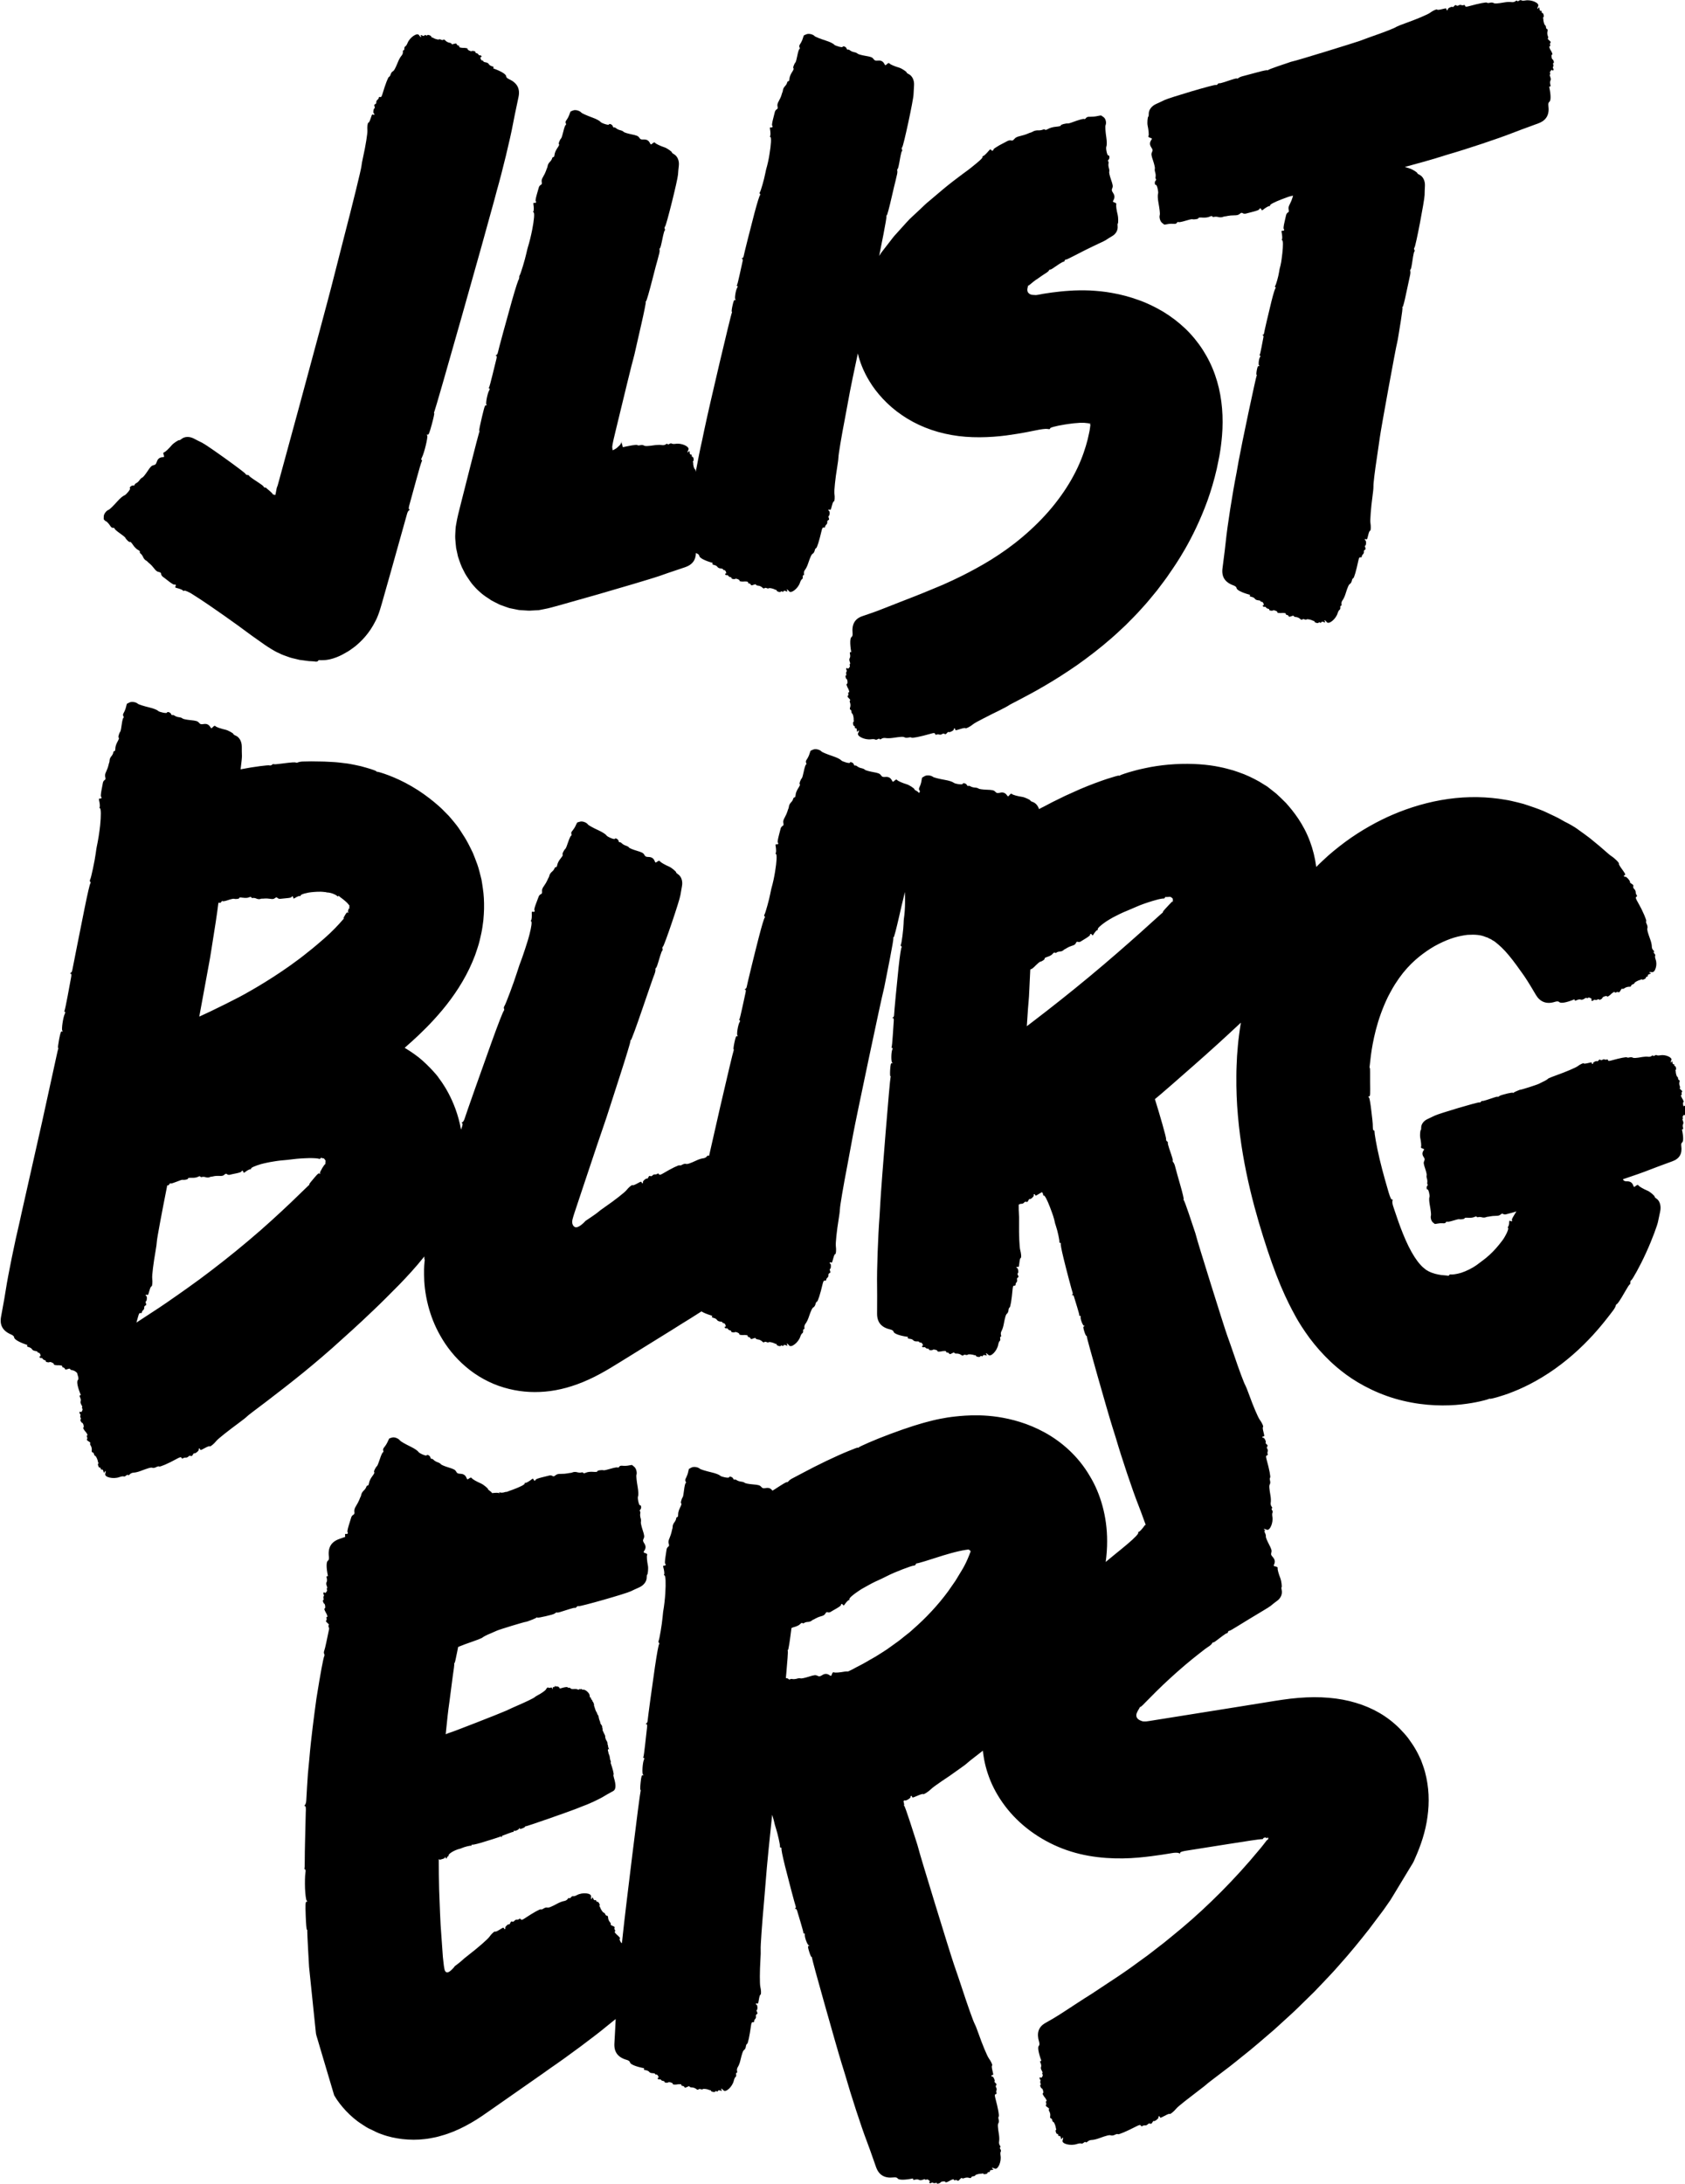 <?xml version="1.0" encoding="UTF-8"?><svg id="Ebene_2" xmlns="http://www.w3.org/2000/svg" viewBox="0 0 366.98 475.46"><defs><style>.cls-1{fill:currentColor;stroke-width:0px;}</style></defs><g id="Ebene_1-2"><path class="cls-1" d="M23.12,113.46c.28.23.66.66.84.95.25.4.41.52.67.5.2-.01.34.06.33.18,0,.11.49.55,1.11.98.62.43,1.16.87,1.21.97.19.43.93,1.1,1.04.94.07-.1.32.16.64.64.31.47.75.91,1.07,1.08.34.17.5.34.43.45-.07.09.02.27.19.39.17.12.4.45.51.72.11.27.36.6.57.72.21.12.4.26.42.31.03.05.24.25.49.45.24.19.66.65.94,1.02.38.5.63.69.99.76.38.07.5.17.52.44.02.19.17.45.35.58.17.13.77.59,1.33,1.02.55.43,1.08.75,1.17.71.28-.12.46.12.28.38-.12.17-.07.27.17.33.76.18,1.42.45,1.49.61.04.1.12.11.17.03.07-.1.37-.02.82.18.11.05.23.11.37.18.06.03.13.07.2.1l.11.06.19.12c.54.34,1.14.73,1.78,1.14.32.21.65.43.98.65.4.27.8.54,1.21.82,1,.69,2.03,1.41,3.07,2.13,2.07,1.46,4.18,2.97,6.11,4.42.35.25,1.59,1.12,2.76,1.95.85.56,2,1.35,3.21,1.87.62.33,1.22.5,1.83.73.63.25,1.19.36,1.75.49.28.07.56.13.82.2.25.03.49.06.72.09.46.06.9.13,1.26.17.68.03,1.17.06,1.32.09.31.07.63.02.69-.12.07-.14.23-.21.37-.18.09.02.32.03.7.01.19-.01.43-.01.67-.04.25-.04.49-.06.84-.14.37-.08.97-.26,1.48-.46.51-.2.77-.33,1.2-.54.41-.23.85-.48,1.33-.75.48-.29,1.01-.72,1.55-1.1,1.26-1.07,3-2.68,4.43-5.57.73-1.4,1.21-3.27,1.72-5.06.51-1.8,1.02-3.6,1.51-5.33,1.84-6.54,3.39-12.08,3.6-12.84.08-.35.28-.71.43-.79.22-.11.23-.16.05-.21-.16-.05-.13-.43.09-1.17.17-.61.8-2.9,1.4-5.1.59-2.2,1.15-4.09,1.25-4.21.09-.12.07-.24-.04-.27-.13-.03-.1-.25.08-.59.49-.93,1.33-4.42,1.14-4.72-.13-.21-.11-.26.1-.21.22.06.39-.37.91-2.28.35-1.29.58-2.36.51-2.38-.07-.02-.06-.17.03-.34.07-.14.8-2.63,1.89-6.41,1.08-3.78,2.52-8.85,4.03-14.13,1.49-5.29,3.04-10.79,4.35-15.44,1.26-4.55,2.28-8.26,2.79-10.09.24-.9.48-1.79.53-1.99,1.21-4.22,2.95-11.4,3.53-14.55.19-1.02.51-2.59,1.21-5.88.39-1.82-.29-3.09-2.07-3.9-.39-.18-.62-.41-.62-.62,0-.43-1.07-1.1-2.76-1.7-.08-.03-.07-.12.02-.2.09-.09-.06-.21-.37-.29-.29-.08-.59-.29-.67-.46-.08-.18-.37-.35-.69-.39-.3-.04-.53-.15-.5-.24.02-.09-.07-.15-.2-.14-.14.01-.31-.17-.38-.4-.08-.27-.06-.41.06-.37.1.03.16-.05.13-.17-.04-.13-.19-.21-.34-.2-.15.02-.3-.06-.33-.17-.03-.11-.22-.25-.42-.3-.2-.05-.31-.15-.24-.22.16-.15-.61-.38-.78-.24-.18.15-1.09-.32-.93-.47.07-.07-.1-.16-.39-.19-.28-.04-.52-.06-.53-.04,0,.02-.24,0-.52-.04-.29-.04-.45-.14-.37-.22.08-.08-.01-.19-.21-.24-.19-.05-.36-.2-.37-.32,0-.15-.2-.17-.59-.04-.32.1-.55.1-.52,0s-.18-.22-.46-.26c-.28-.04-.66-.24-.84-.44-.22-.25-.38-.31-.5-.2-.09.09-.31.08-.49-.02-.17-.1-.38-.12-.46-.05-.12.11-1-.15-1.34-.39-.05-.03-.14-.07-.22-.07-.08,0-.12-.08-.1-.16.02-.08-.16-.21-.4-.3-.24-.09-.46-.08-.49.01-.03.09-.16.09-.29,0-.13-.1-.27-.08-.3.04-.04.14-.22.14-.49.01-.35-.17-.4-.15-.29.09.19.42-.1.31-.4-.16-.4-.63-2.03.48-2.51,1.72-.14.35-.36.67-.48.71-.12.04-.22.26-.21.48.01.24-.06.39-.17.37-.12-.03-.17.11-.15.38.02.27-.1.59-.33.84-.2.23-.51.76-.68,1.19-.65,1.59-.91,2.06-1.21,2.2-.17.08-.37.37-.45.65-.08.28-.23.51-.34.52-.19.01-.8,1.6-1.42,3.67-.19.64-.31.81-.53.73-.16-.06-.29.02-.3.16,0,.14-.14.35-.29.45-.15.1-.26.34-.24.53.02.19-.09.37-.24.42-.22.06-.25.16-.14.51.07.24.06.41-.02.39-.08-.02-.18.21-.22.52-.04.31,0,.58.09.61.09.02.14.12.11.22-.03.09-.14.11-.26.02-.12-.09-.26-.02-.32.16-.06.17-.21.61-.34.98-.13.36-.3.65-.38.62-.16-.04-.29.92-.22,1.69.05.59-.39,3.37-.91,5.67-.21.91-.38,1.86-.39,2.12-.07.72-1.94,8.33-3.79,15.44-.72,2.81-1.95,7.64-2.74,10.73-.58,2.3-3.86,14.48-7.05,26.25-1.6,5.88-3.18,11.67-4.38,16.06-.08.3-.16.58-.23.83-.03.1-.06.2-.08.27-.05.15-.08.24-.1.25-.03.02-.1.3-.13.5,0,.04-.09.47-.18.95-.02.11-.03.3-.16.29-.08-.03-.15-.06-.21-.08-.12-.04-.2-.05-.2,0,0,.09-.02.06-.04-.06-.03-.13-.39-.5-.76-.8-.39-.31-.72-.6-.7-.63-.04-.06-.05-.02-.19-.02-.19-.03-.35-.12-.36-.21-.03-.16-.31-.37-2.25-1.65-.5-.33-.92-.67-.93-.76-.02-.09-.17-.15-.34-.14-.18.01-.36-.09-.42-.24-.15-.36-8.4-6.28-9.47-6.79-.47-.22-1.26-.62-1.74-.88-.98-.53-2.08-.49-2.75.08-.21.18-.43.29-.48.25-.13-.09-1.25.65-1.59,1.05-.69.81-1.43,1.51-1.69,1.58-.21.05-.24.21-.11.56.16.43.13.49-.2.51-.69.04-1.08.34-1.3,1.01-.17.52-.29.64-.72.74-.43.1-.65.32-1.34,1.37-.46.69-.95,1.29-1.1,1.33-.15.04-.41.28-.59.54-.17.26-.49.56-.71.66-.22.11-.38.28-.37.38.02.1-.14.17-.34.14-.38-.04-.9.48-.66.65.17.12-.86,1.39-1.22,1.5-.3.09-.92.61-1.51,1.27-.87.98-1.7,1.79-1.91,1.86-.52.18-1.07.91-1.08,1.44,0,.3-.01.57-.01.62,0,.04.23.27.51.5Z"/><path class="cls-1" d="M112.99,60.46c.09.09.12.21.05.27-.17.16-.7,1.79-1.55,4.76-.97,3.41-2.97,10.75-3.07,11.3-.04.23-.2.46-.34.51-.2.06-.21.09-.03.14.16.04.17.3.04.79-.1.4-.47,1.92-.83,3.38-.35,1.46-.7,2.71-.77,2.78-.08.07-.05.16.07.18.13.03.12.18-.01.4-.38.6-.83,2.92-.61,3.13.15.15.14.18-.07.13-.11-.03-.2.03-.29.25-.06.06-.29.95-.59,2.19-.41,1.7-.69,3.08-.61,3.09.08,0,.06.2-.04.43-.07.17-.77,2.86-1.85,7.1-.54,2.13-1.18,4.64-1.88,7.41-.33,1.38-.75,2.86-1.06,4.34-.07.36-.13.73-.2,1.1-.07.37-.14.74-.14,1.07-.02.67-.1,1.4-.06,2.04.06.67.1,1.39.19,2.05.13.61.27,1.22.4,1.84.36,1.08.72,2.21,1.2,3.03.44.96.93,1.6,1.41,2.32.24.38.48.63.72.93.23.27.77.86,1.22,1.26.46.43.64.56.94.8.26.22.61.43.9.63.3.2.59.4.88.59.31.18.67.35.98.51.32.16.62.32.92.46.35.12.67.24.98.35.31.11.59.21.86.3.25.1.57.13.81.19.4.08.58.12.75.15.32.05.59.15.94.16.33.02.65.04.94.06.57.03.98.08,1.16.06.46-.03.95-.05,1.44-.08.26-.02.49,0,.78-.07.28-.06.57-.11.86-.17,1.14-.19,2.45-.6,3.76-.95,2.62-.74,5.39-1.53,8.09-2.29,2.68-.78,5.29-1.55,7.62-2.23,1.15-.35,2.23-.67,3.22-.97.49-.15.95-.29,1.39-.43.41-.13.93-.29,1.03-.33.98-.36,2.49-.87,5.68-1.94,1.55-.52,2.32-1.53,2.34-3.09.03.01.05.02.08.04.4.15.65.37.66.58.02.44,1.14,1.03,2.86,1.52.08.02.08.11,0,.2-.09.09.07.21.39.27.3.06.61.25.7.41.1.18.39.32.72.35.3.02.54.12.52.21-.02.09.08.15.21.13.14-.02.32.15.4.38.1.27.09.4-.04.38-.11-.02-.16.06-.12.18.04.12.2.2.35.18.15-.03.3.04.34.15.04.11.24.23.44.27.2.04.31.13.25.2-.15.16.64.34.8.18.17-.16,1.11.25.96.41-.07.07.11.15.4.17.29.02.52.02.53,0,0-.02.24-.01.53,0,.29.02.46.11.38.19-.08.08.02.18.22.22.2.04.38.18.39.3.02.15.21.15.59,0,.31-.12.54-.14.52-.04-.02.1.19.21.48.23.29.02.67.19.87.38.24.24.4.29.51.17.09-.1.31-.1.49-.01.18.09.39.1.46.02.11-.11,1.01.08,1.36.3.05.03.15.06.23.06.08,0,.13.07.11.15-.02.08.17.2.42.27.25.07.47.05.49-.04.02-.1.15-.1.29-.01.14.09.27.06.3-.06.03-.14.21-.16.49-.04.36.15.41.13.29-.11-.22-.41.08-.31.41.13.44.6,1.99-.61,2.39-1.87.11-.36.31-.69.43-.74.12-.04.2-.27.17-.49-.03-.24.03-.39.14-.37.12.02.17-.12.12-.39-.04-.26.06-.59.27-.85.19-.24.46-.78.6-1.22.55-1.62.78-2.1,1.06-2.25.17-.09.35-.39.41-.67.06-.28.2-.52.31-.53.19-.02.69-1.63,1.18-3.73.15-.65.26-.82.49-.75.16.05.29-.03.29-.17,0-.14.12-.35.26-.47.15-.11.24-.36.21-.54-.03-.19.06-.37.21-.43.22-.08.24-.18.11-.51-.08-.23-.08-.4,0-.39.08.02.17-.22.19-.53.02-.31-.04-.58-.13-.6-.09-.02-.15-.11-.12-.21.02-.1.14-.11.25-.04.12.08.26,0,.31-.18.05-.17.18-.62.28-.99.1-.37.26-.66.34-.64.17.04.24-.93.12-1.69-.09-.58.2-3.37.59-5.69.15-.91.28-1.87.27-2.13,0,0,0-.02.02-.1-.02-.48.66-4.59,1.42-8.48.29-1.55.78-4.22,1.1-5.93.15-.85.84-4.15,1.7-8.19.43,1.84,1.23,3.93,2.51,6.02,1.49,2.5,3.99,5.32,7.1,7.42,3.1,2.13,6.78,3.62,10.81,4.32,4.01.73,8.41.55,11.88.1,3.48-.46,5.96-1.02,6.54-1.13,1-.22,2.09-.35,2.43-.29.47.09.61.06.61-.13,0-.08.26-.2.79-.34.5-.14,1.37-.33,2.34-.48.17-.03.47-.07.85-.13.36-.06.75-.1,1.19-.15.42-.04.88-.08,1.28-.1.32,0,.65-.01.97,0,.32.02.61.05.87.09l.15.03s0,.02.01.02c.02,0,.02.05.02.07-.02.05,0,0,.05-.1.05-.12.08-.15.06-.07-.07.22.04.16.27.03.16-.11.16-.1-.02.03-.18.14-.23.19-.2.23.01.03.08.04.15.03.07-.02.1-.01.06,0-.02,0-.03.04-.06.08-.01.03-.01-.02-.02.07-.02.2-.06.48-.1.78-.07.58-.3,1.44-.49,2.35-.46,1.8-1.15,3.91-2.21,6.16-1.06,2.25-2.48,4.63-4.24,6.95-3.48,4.67-8.33,8.95-12.85,11.93-2.3,1.55-4.56,2.8-6.48,3.81-.96.51-1.85.95-2.63,1.32-.39.19-.75.36-1.08.52-.16.07-.31.14-.45.2-.72.33-1.44.66-1.6.73-1.75.71-4.09,1.73-6.41,2.62-2.3.91-4.54,1.76-5.9,2.31-.88.36-2.23.89-5.19,1.89-1.64.55-2.35,1.75-2.16,3.7.04.43-.04.74-.21.84-.36.21-.39,1.46-.09,3.23.01.08-.06.12-.18.08-.12-.04-.15.16-.07.47.07.29.04.66-.06.81-.12.16-.12.49,0,.79.11.28.12.53.03.56-.09.02-.1.13-.02.25.08.11,0,.35-.16.52-.2.21-.32.25-.35.12-.03-.1-.12-.12-.21-.03-.09.09-.09.27,0,.39.09.12.09.29,0,.37-.08.08-.11.31-.06.51.05.2.02.34-.07.31-.2-.07-.04.72.17.8.21.08.25,1.11.03,1.04-.09-.03-.09.16.02.43.1.27.2.48.22.48s.11.21.21.48c.1.28.1.46-.02.43-.11-.04-.16.1-.11.3.05.2,0,.41-.11.48-.13.08-.05.25.25.53.24.23.36.43.25.46-.1.03-.11.26,0,.53.1.27.11.69.02.95-.11.32-.1.49.06.54.13.04.22.24.22.44,0,.2.08.39.18.43.15.05.35.95.3,1.36,0,.06.01.16.04.23.03.07-.01.15-.09.17-.08.02-.11.24-.08.5.04.26.15.44.25.42.1-.02.16.09.14.26-.02.16.06.27.19.24.15-.04.24.12.25.42.02.39.06.43.23.21.29-.38.33-.07.05.42-.38.66,1.43,1.53,2.81,1.34.39-.06.8-.03.89.05.1.09.34.06.55-.06.21-.13.39-.15.42-.04.03.12.19.09.42-.06.23-.16.58-.21.94-.15.31.06.96.04,1.44-.03,1.79-.26,2.37-.31,2.65-.12.16.1.54.12.83.04.3-.08.59-.08.66.01.11.16,1.9-.19,4.17-.84.7-.21.92-.2.97.03.04.16.18.23.32.16.14-.07.4-.08.58-.02.18.07.47.02.63-.1.16-.12.39-.15.52-.05.19.14.3.11.55-.19.18-.2.34-.29.37-.21.03.08.3.03.61-.13.31-.15.53-.35.5-.43-.03-.09.03-.19.13-.22.1-.04.18.05.17.2-.01.15.14.22.34.16.19-.06.69-.2,1.1-.33.41-.12.77-.16.8-.08.06.15,1.02-.32,1.68-.87.25-.21,1.08-.67,2.15-1.21,1.07-.56,2.37-1.21,3.57-1.79.95-.47,1.91-.99,2.15-1.17.05-.03.04-.04.22-.13.15-.08.33-.18.55-.29.44-.23,1.02-.53,1.71-.89,1.38-.73,3.23-1.7,5.34-2.95,2.12-1.23,4.49-2.74,6.95-4.44,2.47-1.75,5-3.69,7.38-5.77.94-.8,2.01-1.82,3.17-2.9,1.12-1.14,2.35-2.33,3.5-3.64,1.19-1.27,2.29-2.65,3.35-3.94,1.01-1.35,2-2.6,2.77-3.78,1.17-1.7,5.07-7.15,8.21-15.75.77-2.15,1.47-4.49,2.04-6.98.13-.63.26-1.26.39-1.9.13-.63.26-1.29.36-1.99.11-.7.2-1.42.28-2.17.04-.37.07-.75.11-1.15.04-.43.06-.95.09-1.44.17-3.93-.28-8-1.62-11.78-1.33-3.79-3.56-7.27-6.47-10.06-1.46-1.39-3.07-2.61-4.78-3.66-1.73-1.02-3.53-1.91-5.42-2.57-1.88-.68-3.78-1.19-5.73-1.53-1.72-.32-3.25-.45-4.84-.54-.78-.02-1.55-.05-2.31-.03-.38,0-.76.02-1.14.03-.35.02-.69.04-1.04.06-1.36.08-2.6.23-3.79.38-.57.09-1.14.17-1.69.25-.12.02-.24.04-.35.06-.1.02-.2.04-.29.06-.74.16-1.25.21-1.29.18-.04-.02-.45,0-.73-.05-.02,0-.19-.03-.4-.13-.21-.1-.48-.32-.57-.64-.15-.66.2-1.13.09-1.16-.09-.02-.05-.05.07-.05.13-.01.62-.47,1.15-.89.14-.11.27-.21.4-.3.12-.09.28-.2.27-.17.32-.24.71-.51,1.02-.72.18-.12.35-.23.49-.33.25-.16.42-.27.49-.31.3-.18.61-.44.68-.58.07-.15.2-.25.28-.22.15.05.39-.13,2.02-1.24.42-.28.83-.48.91-.46.08.03.18-.08.22-.23.04-.16.19-.27.33-.25.18.03,2.13-1.05,4.17-2.06,1.02-.51,2.06-1,2.9-1.4.84-.38,1.47-.69,1.67-.84.35-.24.96-.61,1.35-.84.78-.47,1.22-1.29,1.12-2.17-.03-.27-.02-.5.04-.52.12-.04.11-1.37-.02-1.87-.26-1.03-.4-2.04-.32-2.28.06-.2-.04-.32-.36-.43-.4-.14-.43-.19-.27-.47.33-.57.32-1.06-.07-1.64-.3-.45-.33-.62-.16-1.02.17-.39.13-.7-.29-1.89-.27-.78-.44-1.53-.38-1.68.06-.14.03-.5-.07-.8-.1-.29-.14-.73-.09-.96.05-.24.02-.47-.07-.52-.09-.05-.05-.21.1-.36.28-.28.21-1.01-.09-.92-.22.06-.57-1.53-.41-1.89.13-.3.13-1.11,0-1.99-.2-1.3-.27-2.47-.17-2.68.24-.53.04-1.43-.41-1.75-.26-.18-.5-.35-.54-.38-.04-.02-.42.03-.85.13-.43.1-1.12.16-1.52.15-.56-.02-.78.06-.96.3-.13.18-.3.26-.4.18-.1-.07-.87.12-1.72.42-.84.31-1.61.58-1.75.56-.54-.06-1.67.26-1.6.44.04.11-.36.21-1.02.27-.64.05-1.35.25-1.71.46-.39.23-.65.29-.7.18-.05-.1-.27-.1-.49,0-.22.1-.67.17-1,.15-.33-.02-.8.07-1.05.21-.24.14-.5.26-.56.26-.07,0-.39.12-.72.27-.33.15-1.02.36-1.54.48-.7.16-1.04.32-1.31.64-.28.34-.44.42-.72.33-.2-.06-.54,0-.77.12-.23.12-1.01.53-1.73.91-.71.4-1.31.8-1.32.91-.03.32-.36.41-.52.14-.11-.18-.23-.16-.41.05-.57.68-1.16,1.27-1.36,1.29-.12,0-.17.08-.12.17.14.21-.9,1.07-2.34,2.23-.18.14-.37.29-.56.44l-.29.22c-.19.14-.38.28-.57.42-.21.15-.43.31-.64.47-.27.21-.54.41-.82.62-.74.56-1.53,1.14-2.21,1.7-1.41,1.13-2.76,2.32-4.13,3.46-.71.56-1.31,1.17-1.94,1.76-.63.59-1.25,1.16-1.85,1.73-.49.39-1.83,1.91-3.12,3.34-.24.26-.49.54-.76.84-.26.3-.49.63-.76.97-.53.68-1.1,1.42-1.7,2.19-.15.19-.3.39-.45.59l-.36.58c.04-.22.09-.44.12-.63.03-.16.39-1.99.81-4.07.41-2.08.71-3.87.66-3.97-.05-.1-.02-.17.06-.16.09.02.56-1.73,1.05-3.89.39-1.71.78-3.35.85-3.57.2-.92.25-1.09.27-1.17.12-.4.17-.87.13-1.05-.05-.18-.02-.37.05-.42.14-.09.22-.44.63-2.73.1-.59.25-1.11.33-1.16.08-.05.07-.22,0-.37-.08-.16-.06-.37.06-.49.28-.28,2.43-10.26,2.46-11.46.02-.52.07-1.41.11-1.96.09-1.12-.38-2.12-1.19-2.5-.25-.12-.44-.27-.42-.34.03-.16-1.1-.89-1.6-1.04-1.02-.3-1.96-.7-2.12-.91-.13-.17-.29-.13-.56.12-.33.32-.39.32-.54.02-.31-.62-.75-.85-1.44-.78-.55.05-.7,0-.97-.36-.26-.36-.55-.47-1.79-.68-.82-.14-1.56-.35-1.66-.47-.1-.12-.43-.26-.74-.32-.3-.05-.71-.22-.89-.38-.19-.15-.41-.23-.5-.18-.09.06-.21-.06-.27-.25-.11-.36-.8-.63-.86-.34-.04.21-1.62-.22-1.86-.5-.2-.24-.93-.59-1.77-.86-1.25-.4-2.33-.83-2.47-.99-.37-.4-1.27-.6-1.75-.41-.27.11-.53.22-.57.24-.04.02-.15.32-.25.67-.1.35-.34.86-.53,1.14-.26.39-.31.58-.18.81.09.18.08.33-.03.37-.11.04-.31.67-.45,1.4-.14.73-.32,1.4-.4,1.49-.32.35-.64,1.28-.44,1.32.12.02-.01.36-.33.83-.3.47-.53,1.05-.55,1.4-.02.38-.11.59-.24.57-.11-.02-.24.12-.28.33-.04.2-.25.54-.46.75-.21.21-.4.57-.43.8-.03.24-.08.46-.12.51-.04.04-.13.32-.21.62-.08.3-.33.86-.56,1.26-.3.54-.38.84-.3,1.21.09.38.04.52-.19.65-.17.09-.35.34-.39.55-.05.21-.24.94-.41,1.62-.17.67-.26,1.28-.19,1.35.22.21.07.47-.24.4-.21-.04-.27.04-.23.28.14.76.15,1.48.03,1.61-.07.07-.05.15.04.17.28.06.17,1.72-.17,3.76-.16,1.07-.42,2.27-.73,3.31-.04.12-.12.54-.2.93-.21,1.16-.97,3.82-1.16,4.05-.1.12-.09.27,0,.35.1.08.13.18.07.23-.16.13-.59,1.49-1.25,3.95-.75,2.83-2.29,8.94-2.36,9.41-.03.2-.17.38-.31.42-.2.05-.2.08-.02.12.16.04.19.25.08.66-.07.34-.36,1.6-.62,2.81-.26,1.21-.53,2.26-.6,2.32-.07.06-.04.13.08.15.13.03.13.15.01.33-.34.5-.65,2.43-.42,2.61.16.13.15.15-.07.11-.22-.05-.33.18-.56,1.24-.16.71-.22,1.31-.15,1.32.07.02.08.1.02.19-.05.07-.39,1.4-.88,3.41-.48,2.02-1.13,4.73-1.81,7.57-1.34,5.69-2.77,11.91-3.24,14.18-.07.35-.1.45-.12.55-.19.91-.38,1.82-.42,2.02-.44,1.91-.94,4.43-1.4,6.91-.02-.06-.03-.12-.03-.18,0-.2-.09-.39-.19-.42-.15-.05-.38-.94-.34-1.35,0-.06-.02-.16-.05-.23-.03-.07,0-.15.08-.17.08-.02.1-.25.06-.5-.05-.25-.16-.44-.26-.41-.09.03-.16-.09-.14-.25.02-.16-.07-.27-.19-.24-.14.04-.24-.12-.26-.42-.03-.39-.07-.43-.23-.21-.27.38-.31.07-.06-.42.34-.66-1.44-1.5-2.76-1.29-.38.06-.76.03-.85-.05-.09-.09-.33-.06-.52.07-.2.13-.37.15-.4.04-.03-.12-.19-.09-.4.06-.22.16-.55.21-.89.15-.3-.06-.91-.05-1.37.01-1.7.25-2.24.26-2.51.08-.15-.11-.51-.13-.79-.06-.28.08-.56.06-.62-.03-.05-.08-.5-.05-1.19.07-.35.06-.76.14-1.21.23-.21.05-.43.09-.66.14-.02,0-.05,0-.07,0-.06,0-.09-.07-.12-.3-.03-.16-.05-.27-.05-.24,0,.03-.03-.04-.04-.15-.02-.12-.03-.16-.03-.09,0,.07-.01.02-.02-.12-.01-.2,0-.2-.01,0,0,.14-.01.17-.01.08,0-.09,0-.12-.01-.07,0,.05-.03.17-.04.27,0,.1-.02.18-.02.18,0,0,0-.11.02-.25.01-.15.02-.27.02-.28,0-.01,0-.04-.01-.07,0-.03.01-.12.03-.22.03-.19.02-.04-.08.26-.06.23-.3.61-.53.78-.08.06-.21.18-.27.26,0,0,0,0-.01,0-.07.08-.24.21-.48.36-.12.07-.25.15-.4.22-.07.04-.16.07-.2.03-.04-.04-.02-.08-.03-.12,0-.14-.03-.37-.06-.55,0,0,0-.02.02-.13,0-.09.04-.35.11-.7.04-.18.08-.38.12-.58.02-.1.05-.21.07-.32.2-.85.41-1.7.61-2.55,1.78-7.38,3.49-14.38,3.64-14.8.08-.22.47-1.85.68-2.85.04-.19.54-2.38,1.11-4.87.57-2.49,1-4.63.95-4.75-.04-.12,0-.21.07-.19.04.01.21-.51.46-1.35.24-.84.56-2.01.89-3.3.52-2.05,1.03-4,1.13-4.27.23-.91.28-1.08.3-1.16.13-.39.2-.86.16-1.04-.04-.18-.01-.37.06-.42.14-.08.23-.43.7-2.7.12-.58.28-1.1.36-1.15.08-.05.08-.21,0-.37-.08-.16-.05-.37.07-.48.29-.27,2.74-10.12,2.82-11.31.03-.52.11-1.4.18-1.94.13-1.1-.31-2.11-1.09-2.53-.24-.13-.43-.29-.41-.36.04-.15-1.07-.93-1.56-1.09-1.01-.34-1.93-.78-2.09-.99-.13-.17-.29-.14-.56.1-.35.3-.4.3-.55,0-.29-.62-.71-.88-1.41-.84-.55.03-.7-.03-.95-.4-.25-.37-.53-.49-1.77-.74-.81-.17-1.55-.41-1.64-.53-.09-.13-.42-.28-.72-.35-.3-.06-.7-.25-.88-.41-.18-.16-.4-.25-.49-.2-.09.05-.21-.07-.26-.26-.1-.37-.78-.66-.85-.37-.05.21-1.61-.28-1.84-.58-.19-.25-.91-.63-1.74-.93-1.23-.45-2.29-.92-2.43-1.09-.35-.41-1.24-.66-1.73-.48-.28.1-.54.2-.58.22-.04.02-.16.31-.28.66-.11.35-.37.86-.57,1.13-.28.38-.33.57-.21.81.09.18.07.33-.04.37-.11.04-.33.66-.5,1.39-.17.73-.38,1.4-.46,1.48-.33.34-.68,1.27-.49,1.32.12.03-.03.36-.36.83-.32.46-.57,1.04-.6,1.39-.04.38-.13.59-.26.56-.11-.03-.24.12-.29.32-.05.2-.27.54-.48.74-.22.2-.42.56-.46.79-.04.24-.1.46-.13.51-.04.04-.14.32-.24.62-.09.29-.36.86-.6,1.25-.32.53-.41.84-.34,1.2.07.38.03.52-.22.64-.17.08-.36.33-.41.54-.06.21-.27.94-.46,1.61-.19.67-.3,1.28-.23,1.35.22.22.05.47-.25.4-.21-.05-.28.03-.24.28.12.77.11,1.49-.02,1.61-.08.07-.06.15.04.17.28.07.12,1.73-.28,3.77-.25,1.29-.6,2.73-.99,3.98-.05.14-.16.64-.27,1.12-.3,1.4-1.27,4.6-1.48,4.87-.11.14-.12.33-.02.42Z"/><path class="cls-1" d="M250.11,29.56c-.08.2.02.32.37.43.44.14.47.19.27.47-.39.57-.39,1.06,0,1.64.31.46.33.62.14,1.03-.19.4-.15.71.26,1.9.26.78.43,1.54.37,1.68-.06.14-.03.5.07.8.1.29.14.73.09.96-.05.24-.01.47.08.52.09.05.05.21-.09.36-.27.27-.18,1,.11.92.2-.06.57,1.53.44,1.88-.11.29-.08,1.1.08,1.97.24,1.29.37,2.44.3,2.65-.18.51.06,1.4.47,1.73.23.19.45.36.48.39.03.03.35-.02.71-.09.36-.08.93-.11,1.26-.08.47.05.66,0,.8-.22.11-.17.25-.23.34-.15.08.07.74-.05,1.46-.27.72-.22,1.4-.39,1.51-.36.46.12,1.44-.06,1.38-.24-.03-.11.32-.16.89-.11.56.04,1.18-.03,1.51-.19.35-.16.58-.19.62-.06.03.11.22.15.43.09.2-.06.6-.04.88.04.28.08.7.08.92,0,.22-.09.45-.15.51-.14.06.01.35-.04.65-.11.3-.07.92-.12,1.38-.12.62,0,.93-.08,1.21-.32.29-.26.44-.29.66-.14.16.11.46.14.67.08.21-.06.94-.25,1.62-.42.68-.17,1.26-.39,1.28-.49.08-.3.38-.29.47.01.06.2.17.22.36.07.61-.49,1.23-.84,1.4-.8.1.03.16-.03.13-.12-.07-.23.98-.76,2.46-1.33.33-.12.68-.25,1.04-.39.18-.07.36-.14.55-.2.32-.1.65-.18.97-.24-.04.12-.11.32-.16.53-.08.3-.31.88-.53,1.28-.29.55-.36.86-.27,1.22.09.38.06.52-.18.65-.17.09-.34.35-.38.56-.05.21-.21.95-.37,1.63-.16.68-.23,1.3-.16,1.36.23.21.08.47-.23.41-.21-.04-.27.05-.22.29.16.76.19,1.48.07,1.61-.07.08-.05.15.05.17.23.04.22,1.22.05,2.79-.04.36-.09.74-.14,1.14-.03.25-.07.51-.11.78-.09.52-.21,1.05-.35,1.53-.03.09-.08.4-.12.7-.12.87-.68,2.84-.85,3.01-.09.09-.07.2.03.26.1.06.14.14.09.17-.15.1-.47,1.1-.93,2.93-.53,2.11-1.58,6.64-1.62,6.98-.01.15-.14.28-.27.31-.19.03-.2.05,0,.09.16.03.2.19.13.5-.06.25-.24,1.19-.4,2.09-.16.9-.35,1.67-.42,1.72-.07.04-.03.1.09.12.13.02.14.12.04.25-.3.37-.46,1.8-.22,1.95.17.1.16.12-.06.08-.23-.04-.31.13-.46.91-.1.53-.12.97-.05.99.07.01.09.08.03.15-.04.05-.27,1.03-.6,2.53-.32,1.5-.75,3.5-1.21,5.61-.89,4.21-1.83,8.81-2.13,10.49-.06.35-.08.46-.1.56-.16.91-.33,1.82-.36,2.03-.86,4.3-2,11.6-2.32,14.79-.1,1.03-.3,2.62-.73,5.96-.24,1.85.54,3.06,2.39,3.72.4.15.65.36.67.57.03.43,1.15,1,2.89,1.47.08.02.08.11,0,.2-.09.09.08.2.39.26.3.06.62.24.71.4.1.18.4.32.72.34.3.02.54.11.52.2-.02.09.08.15.22.12.14-.02.32.14.41.37.11.27.09.4-.03.38-.11-.02-.16.06-.11.18.05.12.21.2.36.17.15-.03.3.04.35.15.04.11.24.23.44.27.2.04.32.13.25.2-.14.16.64.33.8.17.16-.16,1.12.23.97.4-.07.07.11.15.4.16.29.02.52.01.53,0,0-.02.24-.02.53,0,.29.02.46.1.38.19-.08.08.03.18.23.22.2.04.38.17.39.29.02.15.21.15.59,0,.31-.13.54-.15.52-.04-.02.1.2.2.48.22.29.02.68.18.87.37.25.23.4.28.51.16.09-.1.31-.11.49-.02.18.08.39.09.46,0,.11-.12,1.01.07,1.36.28.05.03.15.05.23.06.08,0,.13.07.11.15-.01.08.18.2.43.27.25.07.47.04.48-.05.02-.1.15-.11.29-.02.14.09.28.06.3-.07.03-.14.21-.16.49-.05.36.14.42.12.28-.11-.23-.41.07-.31.41.13.45.59,1.98-.65,2.36-1.92.11-.36.3-.7.42-.75.12-.05.19-.27.17-.5-.03-.24.03-.4.14-.38.12.02.16-.13.12-.39-.05-.27.05-.59.26-.86.18-.24.44-.8.58-1.24.51-1.64.74-2.13,1.02-2.29.16-.09.34-.4.39-.68.05-.28.19-.53.3-.54.19-.02.66-1.66,1.11-3.78.14-.66.24-.83.47-.77.16.04.29-.04.29-.18,0-.14.11-.36.25-.48.14-.12.23-.36.2-.55-.03-.18.06-.38.2-.43.21-.08.23-.18.1-.52-.09-.23-.09-.4,0-.39.09.02.17-.22.18-.54.01-.31-.05-.58-.14-.6-.09-.02-.15-.11-.13-.21.02-.1.13-.12.25-.04.12.08.26,0,.3-.19.04-.18.16-.63.26-1,.1-.37.24-.67.33-.65.17.03.21-.94.08-1.7-.1-.58.12-3.39.44-5.72.13-.92.23-1.88.21-2.15,0,0,0-.02.01-.1-.06-.36.31-3.43.76-6.32.18-1.15.46-3.14.64-4.41.25-1.89,3.55-19.98,3.75-20.51.05-.14.23-1.15.32-1.76.02-.12.24-1.47.49-3.02.25-1.54.41-2.87.35-2.95-.06-.08-.04-.13.05-.11.09.02.42-1.28.75-2.87.39-1.83.76-3.54.82-3.81.1-.4.15-.87.1-1.05-.05-.18-.03-.37.04-.42.13-.09.21-.44.55-2.74.09-.59.22-1.11.3-1.17.07-.05.07-.22-.02-.37-.09-.16-.07-.37.04-.49.27-.28,2.18-10.26,2.2-11.44,0-.52.04-1.4.07-1.95.07-1.11-.42-2.09-1.23-2.47-.25-.11-.44-.26-.43-.33.03-.15-1.12-.87-1.62-1-.39-.11-.76-.23-1.09-.35,2.8-.75,5.62-1.54,6.71-1.88.34-.1.44-.14.54-.17.89-.27,1.77-.55,1.97-.61,4.21-1.21,11.23-3.55,14.21-4.73.97-.38,2.46-.94,5.62-2.09,1.75-.64,2.47-1.88,2.21-3.83-.06-.42.02-.75.2-.86.37-.23.36-1.49-.02-3.24-.02-.08.06-.12.18-.09.12.03.15-.16.05-.47-.09-.29-.07-.66.03-.81.11-.17.1-.5-.03-.8-.12-.28-.15-.53-.06-.56.09-.03.09-.14.01-.25-.08-.11-.02-.35.14-.53.19-.22.31-.27.35-.14.03.1.13.11.21.02.09-.1.08-.27-.01-.39-.09-.12-.11-.29-.03-.37.08-.09.09-.32.03-.52-.06-.2-.03-.34.06-.31.21.05,0-.72-.21-.79-.22-.07-.31-1.1-.09-1.04.1.03.08-.17-.04-.43-.12-.26-.23-.47-.25-.47s-.13-.21-.24-.47c-.12-.27-.12-.46,0-.43.11.03.15-.11.09-.3-.06-.19-.02-.41.08-.48.12-.09.04-.26-.28-.52-.25-.21-.38-.41-.28-.44.1-.03.09-.27-.02-.53-.11-.26-.15-.68-.07-.95.09-.32.06-.49-.09-.53-.13-.03-.23-.22-.24-.43,0-.2-.1-.39-.2-.42-.15-.04-.4-.93-.38-1.34,0-.06-.02-.16-.05-.23-.03-.07,0-.15.08-.17.08-.02.1-.25.04-.5-.05-.25-.17-.44-.27-.41-.09.03-.16-.08-.15-.25.01-.16-.08-.27-.2-.23-.14.04-.24-.11-.27-.41-.04-.39-.08-.42-.23-.2-.26.39-.31.08-.07-.42.32-.67-1.48-1.46-2.79-1.22-.37.07-.76.06-.86-.03-.1-.08-.33-.05-.52.08-.2.14-.37.16-.4.05-.04-.12-.19-.09-.4.08-.21.16-.55.23-.89.17-.3-.05-.91-.03-1.37.05-1.69.29-2.23.32-2.5.14-.16-.1-.51-.12-.79-.04-.28.08-.55.08-.62-.02-.11-.15-1.78.17-3.87.75-.65.18-.85.16-.9-.06-.04-.16-.17-.24-.29-.17-.13.07-.37.07-.54,0-.17-.07-.43-.04-.58.07-.15.11-.36.12-.48.02-.17-.15-.27-.12-.51.15-.16.18-.32.27-.34.18-.02-.08-.27-.04-.56.09-.28.13-.49.31-.47.4.03.09-.03.18-.13.21-.09.03-.17-.06-.16-.2.01-.15-.12-.23-.3-.18-.18.04-.63.14-1.01.23-.38.09-.71.09-.73.01-.05-.16-.93.24-1.55.71-.47.36-3.06,1.45-5.29,2.24-.88.31-1.78.67-2.01.8-.04.02-.11.06-.21.12-.08.04-.19.09-.32.16-.26.12-.62.27-1.03.43-.83.33-1.9.73-2.94,1.09-.82.28-2.23.8-3.13,1.14-1.33.51-14.45,4.53-14.87,4.56-.11,0-.84.23-1.28.4-.08.03-1.06.36-2.16.73-1.1.37-2.03.74-2.06.83-.03.08-.07.08-.1,0-.02-.08-1,.11-2.17.44-1.49.4-2.89.77-3.11.83-.4.09-.84.27-.98.39-.14.13-.31.2-.39.15-.14-.08-.49.02-2.69.76-.56.19-1.09.31-1.17.27-.08-.04-.22.04-.32.19-.1.15-.3.23-.45.18-.38-.11-10.11,2.77-11.18,3.3-.47.23-1.26.61-1.77.83-1.02.45-1.67,1.34-1.62,2.23.01.27-.03.51-.1.53-.15.05-.26,1.39-.15,1.9.22,1.04.31,2.06.21,2.3Z"/><path class="cls-1" d="M76,197.55s.03.01.04.01c-.06-.02-.09-.03-.04-.01Z"/><path class="cls-1" d="M366.72,240.84c-.19-.06-.27-.95-.08-.9.08.02.07-.15-.04-.37-.1-.23-.2-.41-.21-.41-.02,0-.11-.18-.21-.41-.1-.23-.11-.39,0-.37.09.03.13-.09.08-.26-.05-.17-.02-.36.07-.42.11-.08.03-.22-.24-.45-.22-.18-.33-.36-.24-.38.09-.03.08-.23-.02-.46-.1-.23-.13-.59-.07-.82.08-.28.06-.42-.08-.46-.11-.03-.2-.19-.21-.37,0-.17-.09-.34-.18-.36-.13-.04-.35-.81-.33-1.16,0-.05-.02-.14-.05-.2-.03-.06,0-.13.07-.15.07-.02.08-.22.04-.44-.05-.22-.15-.38-.23-.35-.08.02-.14-.07-.13-.22.01-.14-.07-.23-.17-.2-.12.04-.21-.09-.23-.35-.04-.34-.07-.37-.2-.17-.22.34-.27.07-.06-.37.28-.59-1.29-1.27-2.42-1.05-.32.06-.66.05-.74-.02-.08-.07-.29-.04-.45.07-.17.12-.32.14-.35.04-.03-.1-.16-.07-.35.07-.19.14-.48.2-.77.15-.26-.04-.79-.02-1.19.05-1.47.26-1.94.28-2.17.13-.14-.09-.44-.1-.68-.03-.24.07-.48.07-.54-.01-.09-.13-1.54.15-3.35.66-.56.16-.74.14-.78-.05-.03-.14-.15-.21-.25-.15-.11.06-.32.06-.47,0-.15-.06-.37-.03-.5.07-.13.1-.31.11-.42.02-.15-.13-.23-.11-.44.13-.14.16-.27.23-.3.16-.02-.07-.24-.04-.48.08-.25.12-.43.27-.4.35.02.08-.02.16-.11.18-.08.02-.14-.06-.14-.18,0-.13-.11-.2-.26-.16-.15.04-.55.13-.88.2-.33.07-.61.08-.63,0-.04-.14-.81.21-1.34.62-.41.31-2.66,1.27-4.59,1.95-.76.27-1.54.58-1.74.69-.09.04-.09.06-.11.08-.02.02-.05.05-.08.07-.07.05-.16.12-.27.19-.22.14-.5.29-.78.41-.22.1-.6.29-.83.42-.35.2-3.97,1.36-4.11,1.31-.03,0-.24.05-.35.12-.02,0-.29.12-.59.25-.3.12-.54.28-.54.34,0,.06,0,.06-.03-.02-.02-.07-.31-.07-.64,0-.17.03-.33.07-.45.09-.03,0-.06,0-.09.01-.16.04-.31.08-.44.12-.29.08-.5.13-.58.15-.35.08-.73.23-.85.34-.12.11-.27.17-.34.13-.12-.07-.42.02-2.33.67-.49.17-.95.27-1.02.24-.07-.04-.19.03-.28.16-.09.13-.26.2-.39.16-.33-.09-8.78,2.42-9.7,2.88-.4.2-1.09.53-1.53.73-.88.39-1.44,1.16-1.41,1.93.01.24-.03.45-.08.46-.13.04-.22,1.21-.13,1.65.19.9.27,1.79.18,2-.07.17.02.28.32.38.38.12.41.17.24.41-.34.49-.34.92,0,1.43.27.4.29.54.12.89-.16.35-.13.61.22,1.65.23.68.38,1.34.32,1.46-.05.13-.03.44.06.69.08.25.12.63.08.84-.04.21-.01.41.07.45.08.04.04.18-.08.31-.23.24-.15.87.1.8.18-.05.5,1.33.38,1.63-.1.25-.07.96.07,1.71.21,1.12.32,2.12.26,2.3-.15.45.06,1.22.41,1.51.2.16.39.31.42.34.03.02.31-.02.62-.08.31-.07.8-.1,1.1-.07.41.04.57,0,.7-.2.1-.14.22-.2.3-.13.07.06.64-.04,1.27-.24.62-.2,1.21-.34,1.31-.31.4.1,1.25-.05,1.2-.21-.03-.1.28-.14.78-.1.48.04,1.03-.03,1.31-.16.3-.14.5-.16.54-.06.03.1.19.13.37.08.17-.05.52-.04.77.04.25.07.6.07.8,0,.19-.08.39-.13.44-.12.05,0,.3-.03.57-.09.26-.06.8-.11,1.2-.11.54,0,.8-.07,1.05-.28.25-.22.38-.25.58-.12.14.09.4.12.59.07.18-.05.82-.21,1.41-.37.36-.09.66-.2.87-.28-.13.22-.35.61-.57.95-.28.45-.47.87-.42.94.17.24-.03.37-.3.21-.18-.11-.26-.07-.27.12-.01.61-.16,1.12-.29,1.17-.08.02-.08.09,0,.14.2.13-.06.94-.63,1.91-.07.12-.14.25-.22.37l-.12.19-.27.38c-.42.56-.87,1.11-1.33,1.64-.94,1.06-1.96,1.99-2.93,2.69-.18.13-.77.59-1.32.99-.81.59-2.2,1.31-3.36,1.68-1.06.32-2.04.41-2.21.36-.18-.03-.36.03-.41.14-.05.12-.17.18-.25.14-.11-.05-.62-.07-1.43-.15-.8-.11-1.9-.34-2.84-.84-.25-.16-.56-.3-.8-.53-.27-.21-.61-.5-.98-.93-.75-.8-1.69-2.24-2.55-3.98-1.73-3.51-3.08-8.01-3.3-8.58-.18-.5-.27-1.08-.2-1.28.1-.29.08-.35-.1-.3-.16.05-.39-.45-.72-1.53-.25-.88-1.24-4.17-1.97-7.27-.74-3.1-1.14-5.75-1.11-5.93.03-.19-.05-.33-.16-.31-.13.02-.21-.27-.21-.77.02-.7-.17-2.23-.34-3.61-.16-1.37-.35-2.61-.48-2.75-.2-.21-.19-.27.03-.29.24-.02.22-.62.19-3.13,0-1.69.02-3.04-.05-3.05-.08,0-.09-.19-.04-.43.08-.17.19-3.37,1.35-7.87.58-2.24,1.45-4.76,2.65-7.22.63-1.2,1.29-2.44,2.08-3.54.36-.59.81-1.09,1.2-1.65.45-.49.85-1.04,1.32-1.49.44-.49.92-.91,1.39-1.35.5-.43,1.03-.89,1.59-1.29,1.1-.82,2.26-1.57,3.43-2.15,1.16-.59,2.31-1.06,3.38-1.39,1.07-.31,2.05-.5,2.91-.6,1.72-.11,2.86.03,3.73.37.23.1.46.17.67.23.19.12.37.21.54.28.18.05.33.18.47.27.06.04.12.07.17.1.29.12.57.4.64.44.66.52,1.69,1.42,2.81,2.79,1.11,1.33,2.27,2.98,3.03,4.05.5.7,1.21,1.75,2.83,4.52.9,1.53,2.31,2.14,4.2,1.52.41-.13.75-.11.89.05.31.35,1.58.14,3.25-.56.08-.03.14.04.13.17,0,.13.19.12.48-.03.27-.14.64-.19.82-.11.19.09.52.01.79-.18.25-.18.5-.25.54-.16.05.09.16.07.25-.03.09-.11.34-.08.56.05.26.16.34.28.22.34-.1.05-.08.15.03.23.12.07.29.03.39-.09.1-.12.26-.17.37-.1.11.06.34.03.52-.07.18-.1.33-.1.33,0,0,.22.72-.15.74-.38.02-.24,1.03-.53,1.01-.3,0,.1.18.04.42-.13.23-.17.42-.33.41-.34s.18-.17.41-.34c.24-.17.43-.22.42-.1,0,.11.14.13.32.03.18-.1.4-.11.49-.03.11.1.26-.02.46-.39.16-.29.33-.46.38-.37.05.09.28.03.52-.14.24-.17.65-.29.91-.29.33.02.49-.05.5-.21,0-.13.18-.27.37-.33.19-.05.36-.18.37-.29.01-.15.84-.59,1.24-.67.06,0,.15-.06.21-.1.06-.05.14-.03.18.03.04.07.26.03.49-.08.24-.11.39-.26.35-.34-.04-.08.06-.17.22-.2.16-.03.25-.14.2-.23-.06-.11.07-.24.36-.34.37-.13.4-.18.16-.25-.42-.14-.12-.26.4-.17.35.06.65-.36.81-.92.17-.55.19-1.25-.03-1.85-.12-.33-.17-.69-.1-.8.07-.11,0-.31-.16-.46-.17-.17-.22-.33-.12-.38.11-.06.05-.2-.14-.38-.2-.18-.32-.5-.31-.84,0-.29-.13-.91-.3-1.37-.6-1.67-.78-2.27-.66-2.59.07-.19,0-.57-.14-.85-.15-.28-.2-.58-.12-.67.06-.07-.1-.56-.42-1.31-.16-.38-.36-.81-.6-1.3-.26-.5-.55-1.05-.88-1.63-.4-.71-.45-.95-.24-1.05.15-.07.18-.25.06-.38-.12-.14-.22-.43-.21-.64,0-.22-.14-.52-.31-.67-.18-.15-.27-.4-.22-.57.08-.24,0-.35-.36-.58-.27-.16-.43-.33-.36-.38.07-.05-.09-.35-.37-.67-.28-.32-.57-.53-.64-.48-.08.06-.2,0-.28-.1-.08-.11-.02-.22.13-.24.15-.02.17-.21.03-.42-.12-.21-.49-.74-.82-1.19-.32-.45-.53-.86-.46-.91.12-.11-.79-1.1-1.76-1.72-.38-.24-1.25-1.08-2.5-2.13-.64-.52-1.34-1.1-2.06-1.69-.73-.58-1.57-1.15-2.32-1.7-1.16-.9-2.61-1.62-2.98-1.8-.07-.04-.07-.02-.34-.18-.23-.13-.52-.3-.86-.49-.68-.39-1.64-.81-2.76-1.35-1.12-.56-2.49-1.03-4.02-1.55-.38-.13-.78-.26-1.18-.39-.41-.12-.84-.22-1.28-.33-.87-.2-1.79-.45-2.73-.58-3.79-.67-8.11-.77-12.35-.17-4.24.59-8.4,1.82-12.18,3.45-2.98,1.27-6.79,3.33-10.29,5.91-1.75,1.31-3.43,2.66-4.97,4.15-.47.43-.91.87-1.33,1.3-.27-2-.74-3.88-1.37-5.55-1.41-3.81-3.57-6.53-5.21-8.36-.86-.88-1.6-1.56-2.14-2.06-.57-.45-.94-.74-1.06-.84-.12-.1-.44-.35-.88-.69-.48-.29-1.09-.67-1.75-1.08-1.36-.77-3.03-1.56-4.37-2-.13-.04-.58-.22-1.32-.45-.75-.2-1.76-.51-3.01-.75-2.49-.52-5.94-.82-9.66-.6-1.86.1-3.65.33-5.28.62-.41.07-.8.16-1.18.24-.3.07-.59.13-.88.19-.54.11-1.02.25-1.48.37-1.81.47-2.95.92-3.05.97-.21.14-.36.18-.39.09,0-.02-.25.04-.69.16-.43.13-1.06.32-1.83.56-1.53.51-3.63,1.27-5.88,2.23-1.12.49-2.22.99-3.25,1.46-1.01.5-1.96.96-2.79,1.37-.72.38-1.34.7-1.81.95-.37.19-.63.32-.74.37-.12.06-.25.13-.36.2-.24-.76-.75-1.35-1.4-1.56-.26-.08-.48-.21-.47-.28.01-.16-1.23-.73-1.75-.81-1.06-.16-2.06-.43-2.26-.62-.16-.15-.31-.09-.54.2-.29.36-.35.37-.54.09-.4-.57-.87-.75-1.56-.58-.54.13-.71.09-1.02-.23-.31-.32-.62-.39-1.89-.43-.84-.03-1.61-.14-1.73-.24-.12-.11-.46-.21-.78-.22-.31-.01-.74-.13-.95-.25-.21-.13-.44-.18-.52-.11-.08.07-.22-.03-.31-.22-.17-.35-.89-.53-.91-.22-.01.22-1.66,0-1.94-.25-.24-.21-1.02-.47-1.9-.62-1.3-.23-2.45-.52-2.62-.66-.43-.35-1.35-.44-1.81-.17-.26.15-.5.3-.54.32-.04.02-.11.34-.16.71-.05.37-.22.92-.37,1.23-.21.43-.23.63-.07.84.12.16.13.32.02.38-.03.02-.06.1-.09.21-.17-.2-.37-.37-.6-.48-.25-.12-.44-.28-.43-.35.03-.16-1.11-.91-1.61-1.06-1.03-.31-1.98-.73-2.14-.94-.13-.17-.29-.14-.57.12-.34.32-.4.32-.55.01-.31-.62-.75-.87-1.45-.81-.56.05-.71-.01-.98-.38-.26-.36-.56-.48-1.81-.7-.82-.15-1.58-.37-1.68-.49-.1-.13-.43-.27-.74-.33-.31-.06-.71-.23-.9-.39-.19-.16-.41-.24-.5-.19-.09.06-.21-.06-.27-.26-.11-.37-.8-.65-.87-.35-.04.21-1.64-.24-1.88-.53-.2-.24-.94-.61-1.79-.89-1.26-.42-2.35-.87-2.49-1.03-.37-.41-1.28-.63-1.77-.43-.28.11-.54.22-.58.24-.04.02-.16.32-.26.68-.1.35-.35.88-.55,1.16-.27.4-.32.59-.19.82.09.18.08.34-.03.38-.11.04-.32.68-.47,1.43-.15.75-.34,1.43-.42,1.51-.33.35-.65,1.31-.46,1.35.12.03-.02.36-.34.85-.31.47-.55,1.06-.57,1.43-.03.39-.12.6-.25.58-.11-.02-.24.13-.29.33-.04.21-.25.55-.47.76-.21.21-.41.58-.44.82-.03.24-.08.47-.12.52-.04.05-.14.33-.22.63-.09.3-.34.88-.57,1.28-.31.55-.39.86-.31,1.23.09.39.04.53-.2.66-.17.09-.35.34-.4.56-.05.22-.24.96-.42,1.64-.18.69-.27,1.31-.2,1.37.22.22.07.48-.24.41-.21-.04-.28.04-.23.29.14.78.15,1.5.02,1.63-.07.08-.06.15.04.18.28.06.17,1.75-.17,3.82-.19,1.21-.48,2.56-.82,3.73-.04.13-.14.6-.22,1.05-.24,1.31-1.08,4.32-1.27,4.58-.1.13-.1.31,0,.39.1.08.13.2.07.26-.17.15-.63,1.69-1.35,4.47-.83,3.2-2.51,10.09-2.59,10.61-.03.22-.18.44-.32.48-.2.06-.21.09-.02.13.16.04.19.28.07.74-.08.38-.39,1.8-.69,3.17-.29,1.37-.58,2.54-.65,2.61-.07.07-.04.15.07.17.13.03.13.17,0,.37-.36.57-.71,2.74-.48,2.94.16.14.15.17-.07.13-.23-.05-.34.22-.59,1.4-.17.8-.25,1.47-.18,1.49.07.02.08.11.02.22-.05.08-.42,1.57-.96,3.84-.53,2.27-1.24,5.32-1.99,8.51-.84,3.65-1.72,7.5-2.41,10.6-.06.02-.1.01-.13-.03-.06-.1-.21-.03-.37.18-.17.22-.48.37-.82.4-.31.03-.9.21-1.32.41-1.57.73-2.1.9-2.41.8-.18-.06-.53.02-.78.17-.25.15-.52.22-.61.15-.15-.12-1.69.63-3.58,1.75-.59.34-.79.38-.9.17-.08-.15-.23-.19-.33-.09-.1.1-.34.16-.53.14-.18-.03-.43.08-.54.22-.12.15-.32.21-.46.15-.21-.1-.3-.05-.46.28-.11.22-.24.34-.29.27-.05-.07-.28.03-.52.24-.24.21-.4.43-.35.51.05.08.02.19-.07.24-.08.05-.18-.02-.21-.16-.03-.15-.18-.19-.35-.1-.16.09-.58.31-.93.49-.35.18-.67.27-.71.2-.09-.15-.85.48-1.33,1.1-.37.47-2.61,2.23-4.58,3.58-.78.53-1.56,1.12-1.75,1.31-.08.09-.65.48-1.41,1-.35.23-.75.51-1.2.81-.04.04-.07.09-.12.14-.18.2-.47.47-.78.71-.23.19-.75.54-1.16.52-.08,0-.25-.03-.44-.2-.19-.17-.39-.51-.37-.99,0-.34.11-.76.25-1.19.07-.22.14-.45.21-.67.63-1.89,1.25-3.77,1.85-5.56,2.41-7.23,4.39-13.14,4.58-13.61.13-.33.92-2.72,1.38-4.18.09-.28,1.12-3.49,2.3-7.14,1.18-3.65,2.12-6.78,2.11-6.96-.02-.18.04-.3.12-.28.04.01.34-.75.8-1.98.45-1.24,1.06-2.95,1.7-4.84.65-1.89,1.28-3.72,1.77-5.15.22-.63.42-1.18.56-1.6.12-.33.21-.56.25-.66.16-.39.27-.85.25-1.04-.03-.19.02-.37.1-.41.15-.07.27-.41.94-2.67.17-.58.38-1.08.46-1.13.08-.04.1-.21.03-.37-.07-.17-.02-.38.11-.48.31-.25,3.61-9.99,3.79-11.18.08-.52.23-1.4.34-1.95.22-1.1-.13-2.16-.89-2.64-.23-.15-.41-.33-.38-.39.05-.15-1-1.02-1.49-1.23-.99-.43-1.89-.95-2.02-1.17-.11-.18-.28-.17-.58.06-.38.28-.43.27-.55-.05-.24-.65-.65-.94-1.36-.96-.56-.01-.71-.09-.93-.48-.22-.39-.5-.54-1.72-.9-.8-.24-1.53-.54-1.61-.68-.08-.14-.4-.32-.7-.41-.3-.09-.68-.31-.85-.49-.17-.18-.38-.29-.48-.24-.09.05-.2-.08-.24-.29-.07-.38-.73-.73-.82-.45-.07.21-1.6-.42-1.81-.74-.17-.26-.86-.71-1.68-1.09-1.2-.55-2.24-1.12-2.36-1.3-.32-.45-1.2-.77-1.71-.62-.29.08-.56.16-.6.17-.04.01-.19.3-.34.64-.14.34-.45.83-.67,1.09-.32.36-.38.55-.28.8.07.19.04.34-.08.37-.11.03-.39.64-.63,1.37-.23.73-.5,1.38-.59,1.46-.36.31-.79,1.23-.61,1.29.11.04-.06.36-.43.81-.36.44-.66,1-.73,1.36-.07.38-.18.59-.31.55-.11-.04-.25.1-.32.3-.07.2-.31.52-.55.7-.23.19-.47.53-.53.76-.06.24-.14.46-.18.5-.04.04-.17.31-.29.6-.12.29-.44.84-.71,1.21-.37.51-.48.81-.44,1.19.04.39-.02.53-.27.63-.18.07-.39.3-.46.51-.08.21-.35.92-.6,1.59-.25.66-.41,1.27-.35,1.34.2.24.02.48-.29.38-.2-.07-.28,0-.27.26.05.79-.02,1.51-.16,1.63-.08.07-.07.15.02.18.23.08.06,1.25-.34,2.81-.05.19-.1.4-.16.6-.07.24-.14.48-.21.73-.19.6-.38,1.21-.58,1.83-.4,1.24-.84,2.49-1.28,3.63-.08.21-.32.94-.54,1.65-.64,2.05-2.4,6.75-2.68,7.16-.14.21-.2.48-.12.61.08.13.07.31,0,.4-.22.24-1.16,2.64-2.73,6.99-1.81,5.01-5.61,15.77-5.85,16.58-.1.34-.31.68-.47.75-.23.1-.24.14-.06.21.16.06.11.43-.15,1.15-.02.07-.05.16-.09.27-.6-3.34-1.72-6-2.7-7.86-1.07-2.03-1.98-3.14-2.14-3.38-.27-.53-3.09-3.69-5.23-5.13-.16-.11-.93-.69-2.21-1.45.48-.43,1.02-.91,1.62-1.44,1.83-1.65,4.24-3.97,6.63-6.84,2.39-2.87,4.81-6.43,6.5-10.42.2-.5.4-1,.6-1.49.19-.52.34-1,.52-1.55.38-1.09.59-2.16.82-3.17.22-1.01.33-1.97.45-2.86.09-.89.12-1.72.15-2.46.03-1.62-.05-3.12-.26-4.47-.1-.68-.19-1.33-.3-1.94-.15-.61-.3-1.18-.44-1.73-.27-1.1-.64-2.05-.97-2.9-.17-.42-.33-.82-.48-1.2-.17-.37-.34-.7-.5-1.02-.63-1.27-1.14-2.16-1.54-2.75-.38-.59-.59-.91-.65-1.02-.12-.2-.64-.99-1.43-1.93-.39-.46-.73-.89-1.12-1.32-.39-.39-.77-.78-1.1-1.11-.24-.29-3.19-3.13-6.95-5.29-3.74-2.2-7.22-3.17-7.41-3.17-.2,0-.33-.05-.3-.13,0-.02-.2-.11-.58-.26-.38-.15-.95-.31-1.65-.52-.35-.1-.74-.21-1.15-.32-.42-.09-.88-.19-1.35-.29-.48-.09-.98-.2-1.5-.28-.54-.06-1.09-.13-1.65-.2-.43-.04-.95-.11-1.29-.12-.37-.02-.73-.04-1.08-.06-.71-.04-1.36-.07-1.9-.07-1.09-.02-1.87-.03-2.06-.03-1.18.02-1.41.03-1.51.03-.53-.02-1.09.08-1.3.17-.2.1-.43.13-.51.07-.14-.1-.61-.11-3.38.25-.7.1-1.34.15-1.43.09-.09-.05-.27,0-.41.14-.15.14-.39.19-.57.12-.2-.08-3.18.26-6.25.86.18-1.42.3-2.54.29-2.9-.02-.53-.04-1.44-.03-2,.01-1.14-.53-2.12-1.37-2.45-.26-.1-.46-.25-.45-.32.02-.16-1.17-.82-1.69-.94-1.05-.23-2.03-.57-2.21-.77-.15-.16-.3-.11-.56.16-.32.35-.37.35-.55.06-.36-.6-.81-.81-1.51-.69-.55.09-.71.04-1-.3-.29-.34-.59-.43-1.86-.56-.83-.08-1.6-.24-1.71-.36-.11-.12-.45-.24-.76-.27-.31-.03-.73-.17-.93-.32-.2-.14-.43-.21-.52-.15-.08.06-.21-.04-.29-.24-.14-.36-.85-.58-.89-.28-.03.21-1.65-.11-1.92-.38-.22-.23-.98-.53-1.85-.74-1.29-.31-2.41-.67-2.57-.82-.4-.37-1.32-.52-1.8-.29-.27.13-.52.26-.56.28-.04.02-.13.33-.21.69-.08.36-.28.89-.45,1.19-.24.41-.27.6-.13.83.11.17.11.33,0,.37-.1.05-.27.7-.36,1.44-.09.75-.23,1.44-.3,1.53-.3.37-.55,1.34-.35,1.36.12.02.01.36-.27.86-.28.49-.47,1.09-.47,1.45,0,.38-.07.61-.2.59-.12-.02-.23.14-.26.35-.03.21-.21.56-.41.78-.2.22-.37.6-.38.84-.01.24-.05.47-.08.52-.03.05-.11.33-.18.64-.06.3-.28.89-.47,1.3-.27.56-.32.87-.22,1.23.11.38.08.52-.15.66-.16.1-.33.36-.36.58-.04.22-.18.96-.31,1.65-.13.69-.18,1.3-.11,1.37.24.2.1.47-.21.42-.21-.03-.27.06-.22.3.19.76.25,1.47.13,1.61-.07.08-.04.16.05.17.28.04.28,1.72.07,3.78-.17,1.51-.43,3.21-.75,4.68-.04.17-.13.76-.2,1.32-.21,1.64-1.02,5.42-1.22,5.76-.1.17-.1.39,0,.48.1.09.13.23.07.31-.17.2-.61,2.14-1.32,5.63-.4,2.01-1.03,5.17-1.58,7.91-.55,2.74-1.01,5.05-1.06,5.37-.04.27-.18.55-.33.61-.21.09-.21.13-.02.17.16.03.19.33.07.9-.09.47-.42,2.25-.73,3.95-.31,1.7-.63,3.17-.7,3.26-.08.09-.04.18.07.2.13.02.13.19,0,.46-.37.73-.76,3.42-.54,3.65.16.16.14.2-.07.16-.23-.04-.35.29-.63,1.76-.19,1-.29,1.82-.22,1.84.07.01.08.13.01.27-.06.11-.47,2.04-1.11,4.96-.64,2.92-1.5,6.83-2.39,10.91-1.83,8.12-3.81,16.91-4.46,19.79-.2.91-.4,1.81-.44,2.01-1.03,4.26-2.5,11.51-2.99,14.68-.16,1.03-.42,2.61-1.04,5.91-.34,1.83.37,3.09,2.2,3.87.4.17.64.4.65.61,0,.44,1.11,1.08,2.83,1.65.08.03.08.12-.01.2-.09.09.07.21.38.29.3.07.61.28.69.45.09.18.38.34.71.38.31.04.54.14.51.24-.02.09.07.15.21.14.14-.02.31.16.39.4.09.28.07.41-.06.38-.11-.03-.16.05-.12.18.04.13.2.21.35.19.15-.02.3.06.34.17.04.11.23.24.43.3.2.05.31.15.24.21-.16.15.63.37.8.22.17-.15,1.11.3.95.46-.07.07.11.16.4.19.29.03.53.05.53.03,0-.02.24,0,.53.03.29.04.46.13.38.21-.08.08.02.19.21.24.2.05.37.2.38.32.01.16.2.17.6.03.32-.11.56-.12.53-.01s.19.22.47.26c.29.04.67.23.86.43.07.07.13.13.19.17.04.22.1.44.18.67.14.41.13.75-.02.88-.31.28-.07,1.52.62,3.2.03.08-.04.13-.16.12-.12-.02-.11.18.03.47.14.27.19.64.11.81-.08.18,0,.51.17.79.17.26.24.5.16.54-.08.04-.07.15.03.25.1.1.08.34-.05.55-.15.25-.26.32-.32.2-.05-.1-.15-.09-.21.02-.07.11-.03.29.08.39.11.1.15.27.09.37-.06.1-.04.33.05.52.09.19.09.33,0,.32-.21-.02.12.72.34.75.23.04.48,1.05.26,1.03-.1,0-.05.18.11.43.16.24.3.44.32.43s.16.19.32.43c.16.25.19.44.08.43-.11-.01-.13.13-.04.32.09.18.09.41,0,.5-.11.11,0,.26.36.48.29.17.45.35.35.4-.1.05-.05.29.11.53.16.24.25.66.22.94-.05.34,0,.5.18.52.13.01.27.18.31.39.04.2.16.37.27.38.16.01.55.87.59,1.28,0,.06.04.15.09.22.04.06.02.15-.05.18-.08.04-.06.27.03.51.09.25.24.41.34.36.09-.05.18.05.19.22.01.17.12.26.24.2.14-.07.26.07.34.36.1.38.15.41.27.16.21-.44.31-.14.14.41-.24.74,1.76,1.2,3.1.7.38-.14.79-.2.9-.14.11.07.36-.02.53-.18.19-.17.36-.23.41-.13.05.11.21.05.41-.16.2-.21.54-.35.9-.36.32-.01.96-.17,1.42-.35,1.73-.65,2.28-.82,2.6-.7.18.07.56,0,.83-.15.27-.15.57-.21.65-.13.13.12,1.85-.57,3.9-1.71.64-.35.85-.39.95-.17.07.15.23.19.34.09.12-.1.37-.16.56-.14.19.03.46-.08.59-.23.13-.15.35-.22.5-.15.21.1.31.05.5-.29.13-.23.27-.36.31-.28.04.08.3-.04.56-.25.27-.21.44-.45.39-.53-.05-.08-.01-.19.08-.25.09-.05.19.02.21.16.02.15.18.19.36.09.18-.09.63-.33,1-.52.37-.19.71-.29.76-.22.09.15.91-.52,1.43-1.17.4-.51,2.81-2.37,4.86-3.89.81-.59,1.64-1.24,1.83-1.45.23-.24,1.94-1.52,4.23-3.25,2.29-1.75,5.21-4,7.99-6.26,2.19-1.77,5.89-4.91,8.17-7.02.85-.77,3.59-3.18,7.08-6.53,1.76-1.66,3.66-3.58,5.69-5.63,1.67-1.73,3.56-3.75,5.45-6.13-.01.39,0,.61.02.61.08-.02.09.23.02.56-.01.12-.13,1.12-.1,2.8,0,1.69.19,4.02.9,6.78.53,2,1.33,4.24,2.66,6.55,1.3,2.31,3.12,4.67,5.5,6.69,2.36,2.04,5.33,3.68,8.32,4.55,3,.89,5.94,1.15,8.97.89,3.03-.26,6.23-1.13,9.49-2.62,3.27-1.47,6.38-3.55,9.19-5.26,4.08-2.53,7.35-4.55,9.17-5.68.79-.5,1.59-1,1.76-1.11,1.28-.77,2.84-1.76,4.45-2.79.5.31,1.28.63,2.28.93.08.02.08.11,0,.21-.09.09.07.21.39.28.3.06.62.26.71.43.1.18.4.33.72.36.31.03.54.12.52.22-.02.09.08.15.21.13.14-.02.32.15.4.38.1.27.08.41-.04.38-.11-.02-.16.06-.12.18.04.12.2.21.36.18.15-.03.31.04.35.16.04.11.24.24.44.28.2.04.32.14.25.21-.15.16.64.35.8.19.17-.16,1.12.26.97.43-.07.07.11.15.4.18.29.02.53.03.53.01,0-.02.24-.01.53.01.3.03.46.11.38.2-.08.08.02.19.22.23.2.04.38.18.39.31.02.16.21.16.6,0,.31-.12.55-.14.53-.03-.02.1.19.21.48.24.29.03.68.2.88.4.24.24.4.3.52.18.09-.1.31-.1.5,0,.18.09.39.1.47.02.11-.12,1.02.1,1.37.32.05.03.15.06.23.06.08,0,.13.07.11.15-.02.08.17.21.43.28.25.08.47.06.49-.04.02-.1.15-.1.29-.01.14.09.28.06.3-.06.03-.14.21-.16.49-.04.36.15.42.13.29-.11-.22-.42.08-.31.41.14.44.61,2.02-.6,2.44-1.88.12-.37.32-.7.44-.75.12-.04.2-.27.18-.5-.03-.24.04-.4.15-.38.12.03.17-.12.13-.39-.04-.27.07-.6.28-.87.19-.24.47-.8.62-1.24.56-1.64.8-2.14,1.1-2.29.17-.09.35-.39.42-.68.06-.28.2-.53.32-.54.19-.02.72-1.66,1.22-3.8.16-.66.27-.83.5-.77.16.05.29-.03.29-.18s.12-.36.27-.47c.15-.11.24-.36.22-.55-.03-.19.07-.38.22-.43.22-.08.24-.18.12-.52-.08-.23-.08-.41,0-.39.09.02.17-.22.19-.54.02-.32-.04-.59-.13-.61-.09-.02-.15-.11-.13-.22.02-.1.14-.11.26-.04.12.08.26,0,.31-.18.05-.18.18-.63.29-1.01.11-.38.27-.67.35-.65.17.04.24-.94.13-1.72-.09-.59.21-3.43.6-5.78.16-.93.28-1.9.27-2.17,0,0,0-.02.02-.1-.02-.54.77-5.18,1.62-9.55.32-1.75.88-4.75,1.24-6.68.51-2.87,6.3-30.29,6.57-31.1.07-.21.39-1.74.56-2.67.04-.18.44-2.23.9-4.57.46-2.34.8-4.34.75-4.45-.05-.12-.02-.19.07-.18.04,0,.19-.48.4-1.27.21-.79.47-1.89.75-3.1.43-1.92.86-3.75.94-4,.21-.93.25-1.1.27-1.18.03-.09.05-.19.07-.29.04.63.05,1.41.04,2.25,0,1.17-.09,2.49-.26,3.64-.02.13-.05.59-.06,1.03-.04,1.27-.42,4.23-.58,4.5-.08.14-.05.31.06.37.11.07.16.17.1.23-.14.17-.37,1.68-.67,4.41-.34,3.14-.98,9.88-.98,10.38,0,.21-.11.44-.25.5-.19.09-.19.11,0,.13.17.01.23.24.18.69-.02.37-.12,1.76-.21,3.09-.08,1.33-.2,2.48-.26,2.56-.06.07-.02.14.1.15.13,0,.16.14.06.35-.27.59-.29,2.69-.04,2.84.18.11.17.14-.05.13-.23-.01-.3.25-.38,1.4-.05.78-.03,1.42.04,1.43.08,0,.1.1.05.2-.04.09-.18,1.55-.38,3.76-.19,2.22-.44,5.2-.7,8.31-.51,6.24-1.03,13.06-1.17,15.53-.02.36-.03.47-.03.57-.05.94-.11,1.87-.12,2.08-.34,4.43-.61,11.91-.54,15.16.02,1.05.02,2.67,0,6.08-.01,1.88.91,3.01,2.85,3.45.42.1.7.28.74.49.08.43,1.28.87,3.08,1.13.08.01.09.1.02.2-.08.1.1.2.43.22.31.02.65.16.76.32.12.17.44.27.77.25.31-.02.55.04.55.14,0,.09.1.14.23.1.13-.04.34.1.46.32.14.26.14.39.01.38-.11,0-.15.08-.09.2.06.12.23.17.38.13.15-.05.31,0,.36.1.06.1.27.2.48.21.21.01.33.09.28.17-.13.18.68.25.82.08.14-.18,1.15.1,1.02.28-.06.08.13.13.42.11.29-.02.53-.05.53-.07,0-.02.24-.05.53-.06.3-.02.48.05.41.14-.07.09.05.18.25.19.2.01.4.13.43.25.04.15.23.13.59-.08.29-.17.52-.21.52-.11,0,.11.22.18.51.17.29-.02.7.1.92.26.27.2.44.23.54.1.08-.11.3-.14.49-.08.19.06.4.04.47-.05.09-.13,1.03-.05,1.41.11.05.02.16.04.24.03.08,0,.14.05.13.13,0,.08.2.18.46.22.26.04.47-.01.48-.11,0-.1.14-.12.29-.05.15.07.28.02.29-.1,0-.15.19-.19.48-.11.38.1.43.07.27-.15-.28-.38.03-.32.43.08.53.54,1.91-.89,2.14-2.22.07-.38.22-.74.33-.8.11-.06.16-.3.11-.52-.06-.24-.02-.4.09-.4.12,0,.15-.15.07-.41-.08-.26-.02-.6.15-.9.15-.27.35-.86.43-1.31.32-1.71.48-2.23.75-2.43.15-.11.29-.44.31-.73.02-.29.12-.55.23-.58.18-.05.47-1.75.66-3.93.06-.68.15-.86.38-.83.17.02.29-.08.27-.22-.02-.14.07-.37.2-.51.13-.13.19-.39.13-.57-.06-.18.01-.38.15-.46.2-.11.21-.21.04-.53-.12-.22-.14-.39-.05-.39.09,0,.14-.25.11-.56-.03-.32-.12-.58-.21-.58-.09,0-.16-.09-.16-.19,0-.1.12-.13.25-.08.13.06.26-.04.28-.22.02-.18.09-.65.14-1.04.05-.39.16-.7.25-.7.17.01.1-.97-.12-1.72-.17-.57-.29-3.42-.25-5.81.02-.94,0-1.92-.04-2.19,0,0,0-.02,0-.1-.03-.17-.04-.83-.04-1.77.02-.01.05,0,.07-.02.11-.11.35-.18.54-.17.19.02.44-.1.56-.26.12-.16.33-.23.47-.17.22.09.31.03.47-.31.11-.23.24-.36.29-.29.05.07.29-.04.53-.27.25-.22.4-.46.35-.54-.05-.08-.02-.19.06-.25.08-.06.18,0,.22.15.03.15.19.18.36.08.17-.1.59-.35.94-.56.08-.05.15-.09.23-.12.17.28.27.51.24.61-.03.1.03.16.12.13.23-.07.77.99,1.35,2.5.13.35.27.72.41,1.1.1.26.19.53.28.8.18.55.33,1.11.43,1.64.02.1.12.42.23.73.31.89.78,3.06.71,3.3-.04.12.04.23.16.24.12,0,.19.06.16.13-.09.16.12,1.28.6,3.26.55,2.28,1.83,7.13,1.97,7.47.06.15.02.34-.09.42-.16.12-.15.14.04.09.16-.05.28.09.36.41.07.27.37,1.25.67,2.19.3.94.51,1.77.47,1.84-.04.07.02.1.14.07.13-.04.18.04.15.22-.09.49.47,1.94.76,1.97.2.01.2.04-.01.1-.22.07-.21.27.04,1.09.17.55.37.99.44.96.07-.02.12.03.1.12-.01.07.26,1.12.7,2.71.44,1.58,1.04,3.71,1.66,5.94,1.26,4.45,2.66,9.29,3.21,11.03.11.34.14.45.17.54.28.89.56,1.79.62,1.98,1.24,4.25,3.61,11.32,4.8,14.32.34.85.81,2.11,1.69,4.54-.08-.03-.17.02-.28.18-.5.72-1.05,1.31-1.25,1.33-.12.01-.16.09-.1.17.14.19-.79,1.15-2.15,2.31-.44.37-.92.77-1.41,1.18-.9.75-1.86,1.49-2.79,2.28-.25.21-.49.42-.74.62.2-1.51.32-3.03.31-4.53.02-5.34-1.46-10.37-3.73-14.11-2.6-4.48-6.28-7.59-9.89-9.57-3.63-1.99-7.2-2.92-10.17-3.37-2.99-.44-5.42-.38-7.13-.28-1.71.11-2.71.26-2.95.28-.4.05-1.32.18-2.43.4-1.11.21-2.32.52-3.2.76-.16.05-1.25.33-2.68.79-1.46.46-3.18,1.07-5.02,1.75-3.68,1.36-6.71,2.76-6.83,2.89-.13.13-.26.17-.29.09-.02-.04-.8.25-2.04.76-1.25.5-2.94,1.27-4.78,2.14-.91.45-1.81.9-2.66,1.31-.84.43-1.62.84-2.3,1.2-1.18.62-2.03,1.07-2.26,1.19-.42.2-.86.5-.98.67-.12.17-.3.28-.39.26-.17-.04-.52.16-2.72,1.58-.15.1-.3.19-.44.27-.35-.51-.79-.69-1.45-.57-.55.1-.71.05-1.01-.28-.29-.34-.6-.42-1.87-.53-.83-.07-1.6-.22-1.71-.33-.11-.12-.45-.23-.77-.26-.31-.03-.73-.16-.93-.3-.2-.14-.43-.2-.52-.14-.08.06-.21-.04-.29-.23-.15-.36-.86-.57-.9-.27-.03.22-1.65-.08-1.92-.35-.22-.22-.99-.52-1.86-.72-1.29-.3-2.42-.65-2.58-.8-.41-.37-1.33-.51-1.8-.27-.27.14-.52.27-.55.29-.04.02-.13.34-.2.7-.07.36-.27.91-.43,1.21-.23.42-.26.62-.12.84.11.17.11.33,0,.38-.1.05-.25.71-.34,1.47-.08.76-.21,1.46-.28,1.55-.29.38-.53,1.37-.33,1.39.12.01.02.36-.25.88-.26.5-.44,1.12-.43,1.48.01.39-.06.62-.19.6-.12-.01-.23.15-.25.36-.02.21-.2.57-.39.8-.19.23-.35.62-.36.86,0,.24-.04.48-.07.53-.03.05-.1.34-.16.65-.06.31-.26.91-.44,1.34-.26.58-.3.9-.19,1.25.12.38.09.52-.13.68-.16.11-.32.38-.34.6-.03.22-.15.98-.25,1.68-.11.7-.14,1.33-.06,1.39.24.19.12.47-.2.43-.21-.02-.27.07-.21.31.21.76.3,1.48.18,1.63-.07.08-.04.16.06.17.29.03.34,1.73.21,3.83-.08,1.33-.25,2.83-.48,4.13-.03.15-.08.67-.12,1.17-.12,1.45-.68,4.79-.85,5.1-.09.16-.07.35.03.43.11.08.15.2.09.27-.15.19-.47,1.9-.93,4.99-.53,3.56-1.56,11.2-1.6,11.77-.01.24-.14.49-.27.55-.2.09-.2.12,0,.15.17.02.21.28.14.79-.05.42-.22,1.99-.39,3.5-.16,1.51-.34,2.81-.41,2.9-.07.08-.03.16.09.17.13.01.15.16.04.4-.3.66-.45,3.04-.2,3.23.17.13.16.16-.06.14-.23-.02-.32.27-.46,1.58-.1.89-.11,1.61-.04,1.62.08,0,.09.11.04.23-.04.1-.27,1.75-.6,4.26-.32,2.51-.74,5.88-1.18,9.41-.87,7.06-1.8,14.77-2.09,17.56-.04.35-.05.46-.06.57-.05.47-.1.93-.14,1.31-.01,0-.02-.01-.03,0-.23,0-.64-.96-.42-.97.1,0,.02-.19-.18-.4-.2-.21-.37-.38-.38-.37-.02.01-.19-.16-.38-.37-.2-.22-.26-.4-.14-.41.11,0,.11-.15,0-.32-.12-.17-.15-.39-.08-.49.09-.13-.04-.26-.43-.41-.31-.12-.5-.28-.41-.34s0-.29-.19-.5c-.19-.22-.36-.61-.37-.89-.01-.34-.09-.49-.26-.48-.13,0-.3-.14-.37-.33-.07-.19-.22-.34-.33-.34-.16,0-.68-.77-.79-1.17-.01-.06-.07-.14-.12-.2-.05-.05-.04-.14.02-.19.07-.05.01-.27-.12-.5-.13-.23-.31-.36-.39-.31-.08.06-.18-.03-.22-.19-.04-.16-.16-.24-.26-.16-.12.08-.26-.03-.39-.31-.16-.36-.21-.38-.29-.12-.12.45-.27.17-.2-.38.09-.75-1.89-.94-3.07-.29-.34.19-.71.29-.83.24-.12-.05-.33.06-.47.24-.15.19-.3.27-.37.18-.07-.1-.21-.02-.36.2-.15.22-.46.39-.8.44-.3.05-.89.26-1.3.48-1.53.82-2.04,1.02-2.36.93-.18-.05-.53.05-.77.21-.24.17-.51.25-.6.18-.15-.11-1.66.73-3.48,1.94-.56.38-.76.43-.89.22-.09-.14-.24-.18-.34-.07-.1.11-.33.18-.52.16-.19-.02-.43.1-.53.25-.11.16-.31.23-.46.17-.21-.09-.3-.03-.44.3-.1.23-.22.36-.27.29-.05-.07-.28.04-.51.26-.23.22-.38.46-.32.53.05.08.03.18-.05.24-.08.06-.18-.01-.21-.15-.04-.14-.19-.18-.35-.08-.16.1-.56.34-.9.54-.34.2-.65.31-.7.24-.1-.14-.82.53-1.26,1.17-.34.49-2.49,2.37-4.38,3.82-.75.57-1.5,1.2-1.68,1.4-.02.03-.22.2-.51.42-.14.11-.31.23-.49.38-.09.07-.19.14-.29.22l-.16.12s0,.01-.01.02c-.05.08-.13.19-.24.31-.22.24-.54.59-.93.86-.15.09-.42.22-.65.13-.23-.09-.32-.33-.38-.49-.02-.06-.05-.21-.09-.42-.02-.11-.04-.23-.06-.37l-.02-.11c0-.08-.02-.16-.03-.24-.02-.17-.04-.35-.06-.53-.04-.37-.08-.76-.13-1.17-.1-1.45-.21-2.97-.32-4.52-.28-3.26-.34-6.7-.49-10.1-.06-2.26-.08-4.5-.08-6.68.09.1.22.16.29.13.08-.02.34-.1.59-.17.25-.07.45-.18.44-.26-.03-.23.1-.19.2.06.07.17.11.2.16.09.16-.33.34-.55.42-.5.05.03.06,0,.03-.08-.15-.39,1.32-1.27,2.56-1.54.06-.01.24-.09.41-.16.5-.23,1.76-.54,1.92-.47.08.03.14-.02.12-.12-.01-.1.01-.16.06-.13.11.08.77-.05,1.92-.38,1.32-.38,4.12-1.27,4.31-1.37.08-.04.2,0,.27.09.1.13.11.13.05-.03-.05-.13.02-.23.2-.29.15-.05.72-.26,1.26-.47.54-.21,1.02-.36,1.07-.32.05.03.06-.02.02-.11-.04-.11,0-.15.11-.12.31.09,1.13-.32,1.1-.56-.02-.17,0-.16.07.01.07.18.2.19.66,0,.32-.12.56-.27.53-.33-.02-.06,0-.1.06-.08.05.01.68-.18,1.63-.5.95-.32,2.21-.75,3.53-1.21,2.63-.92,5.47-1.93,6.39-2.31.32-.13.63-.25.7-.28,1.52-.53,3.97-1.67,4.98-2.31.33-.21.84-.5,1.93-1.09.6-.33.65-1.27.16-2.88-.11-.35-.14-.61-.09-.68.11-.15-.15-1.17-.65-2.64-.02-.07,0-.09.06-.05.06.04.03-.12-.07-.38-.09-.25-.16-.54-.15-.66.01-.12-.06-.4-.17-.65-.11-.24-.17-.45-.14-.46.03-.01.01-.1-.05-.2-.06-.1-.08-.29-.05-.42.04-.16.08-.18.12-.08.03.09.08.1.09.04.02-.07-.02-.21-.08-.32-.06-.11-.1-.24-.09-.31.01-.06-.03-.25-.09-.42-.06-.17-.08-.28-.04-.25.1.07-.15-.59-.25-.66-.1-.08-.35-.93-.25-.86.05.03,0-.13-.1-.35-.1-.23-.2-.41-.2-.41,0,0-.09-.18-.19-.41-.1-.23-.14-.38-.09-.35.05.04.04-.07-.02-.24-.06-.16-.09-.34-.06-.38.03-.06-.04-.2-.22-.45-.15-.2-.24-.38-.2-.39.04-.01-.02-.21-.12-.43-.1-.23-.2-.57-.22-.78-.03-.25-.07-.39-.15-.44-.06-.04-.14-.21-.19-.37-.04-.16-.12-.33-.17-.36-.07-.05-.35-.8-.43-1.13,0-.05-.04-.13-.07-.19-.03-.06-.03-.12,0-.13.03-.01-.01-.19-.08-.4-.07-.21-.16-.37-.19-.36-.03.01-.08-.09-.11-.22-.03-.13-.09-.23-.13-.21-.05.02-.12-.11-.19-.36-.09-.32-.12-.35-.14-.19-.03.29-.11.03-.11-.35,0-.51-.91-1.35-1.41-1.29-.14.02-.31-.04-.36-.11-.06-.08-.15-.07-.2,0-.06.09-.12.09-.16,0-.04-.1-.1-.09-.15.02-.06.11-.18.13-.34.04-.13-.07-.39-.12-.56-.11-.65.06-.87.02-1.02-.15-.09-.1-.24-.15-.33-.11s-.22,0-.26-.08c-.08-.14-.71-.05-1.46.19-.23.08-.32.04-.39-.15-.05-.14-.12-.21-.16-.17-.04.04-.14.01-.23-.06-.08-.08-.19-.08-.23,0-.04.08-.13.06-.2-.04-.1-.14-.14-.13-.18.07-.03.13-.08.18-.11.11-.03-.07-.12-.07-.21.01-.09.08-.14.2-.11.27.03.08.02.15-.01.16-.03.01-.08-.07-.11-.18-.02-.12-.1-.2-.16-.18-.07.01-.23.05-.38.08-.14.03-.28,0-.3-.07-.05-.14-.34.1-.5.41-.12.24-.99.85-1.76,1.25-.3.16-.61.35-.68.43-.15.18-1.93,1.04-3.65,1.78-.68.29-1.83.81-2.56,1.16-1.09.51-11.9,4.73-12.25,4.78-.08.01-.57.2-.93.36.04-.39.09-.84.14-1.36.16-1.53.35-3.56.67-5.7.28-2.15.54-4.14.73-5.62.22-1.47.35-2.44.33-2.53-.04-.2,0-.34.08-.33.02,0,.08-.22.18-.63.09-.41.21-1,.36-1.73.06-.34.14-.71.22-1.11.95-.39,2.07-.81,3.11-1.16.89-.3,1.81-.66,2.04-.79.11-.05.11-.07.14-.09.03-.03.08-.06.13-.1.11-.07.25-.16.43-.25.34-.18.79-.39,1.23-.56.35-.14.94-.4,1.32-.58.56-.27,6.19-1.98,6.38-1.94.05,0,.36-.09.55-.17.04-.01.45-.17.92-.35.47-.18.85-.38.85-.46,0-.07.02-.07.04.02.02.09.46.06.97-.06.26-.05.5-.11.7-.15.05,0,.09-.02.14-.02.19-.05.36-.1.51-.13.34-.09.58-.15.68-.17.41-.09.86-.26,1-.39.14-.13.32-.2.4-.15.14.08.49-.02,2.73-.75.57-.19,1.11-.31,1.19-.26.08.04.23-.04.33-.19.1-.15.3-.23.46-.18.38.11,10.27-2.71,11.35-3.24.47-.23,1.28-.61,1.8-.83,1.03-.45,1.7-1.34,1.67-2.24-.01-.28.04-.52.1-.54.15-.04.27-1.4.17-1.92-.21-1.06-.3-2.09-.19-2.33.09-.2-.02-.32-.37-.44-.44-.15-.47-.2-.27-.48.4-.57.41-1.07.02-1.66-.31-.47-.33-.63-.13-1.04.2-.4.16-.72-.24-1.93-.26-.8-.42-1.56-.36-1.71.06-.15.04-.51-.06-.81-.1-.3-.13-.74-.08-.98.05-.24.02-.48-.07-.53-.09-.05-.05-.21.1-.36.27-.27.19-1.02-.1-.93-.21.06-.57-1.56-.42-1.91.12-.29.09-1.11-.06-2-.23-1.3-.35-2.48-.28-2.68.18-.52-.05-1.42-.46-1.76-.23-.19-.45-.37-.48-.4-.03-.03-.36.01-.72.09-.36.08-.94.11-1.28.07-.48-.05-.67,0-.82.22-.11.17-.26.23-.35.15-.08-.08-.75.04-1.48.26-.73.22-1.42.38-1.53.35-.46-.12-1.46.04-1.4.23.03.12-.33.16-.91.11-.56-.05-1.2.02-1.53.17-.35.16-.59.18-.62.06-.03-.11-.23-.15-.43-.09-.2.06-.6.04-.89-.05-.29-.09-.7-.09-.93,0-.23.09-.46.15-.51.14-.06-.01-.35.04-.66.1-.31.07-.94.12-1.4.11-.63-.01-.94.07-1.23.31-.3.26-.44.29-.67.14-.16-.11-.47-.15-.68-.09-.22.05-.96.24-1.65.41-.69.17-1.28.38-1.3.48-.08.3-.39.29-.48-.02-.06-.21-.17-.23-.36-.07-.62.49-1.25.84-1.43.8-.1-.03-.16.02-.13.12.07.23-1,.76-2.5,1.32-.19.07-.38.14-.58.21l-.31.11c-.11.04-.06.03-.1.04-.07.04-.15.07-.23.1-.16.06-.33.08-.5.08-.03,0-.13.03-.22.07-.26.11-.94.12-1.04,0-.05-.06-.07-.01-.06.1.02.11.01.17-.01.13-.07-.11-.43-.15-1.05-.1-.14.01-.31.03-.49.05-.14-.19-.31-.36-.52-.49-.23-.15-.41-.32-.39-.38.05-.14-1.01-1-1.49-1.21-.99-.43-1.89-.94-2.03-1.17-.12-.18-.28-.17-.58.05-.37.27-.43.26-.55-.05-.24-.64-.65-.93-1.36-.96-.56-.02-.71-.1-.93-.49-.22-.39-.5-.54-1.72-.91-.8-.24-1.52-.55-1.61-.69-.08-.14-.4-.32-.7-.42-.3-.09-.68-.32-.85-.5-.17-.18-.38-.29-.48-.25-.09.05-.2-.09-.24-.29-.07-.38-.72-.75-.82-.46-.07.21-1.6-.43-1.8-.76-.17-.27-.86-.73-1.66-1.12-1.2-.58-2.22-1.17-2.35-1.35-.32-.46-1.19-.8-1.7-.65-.29.09-.56.17-.6.18-.04.01-.2.32-.35.67-.15.36-.46.87-.69,1.15-.32.38-.39.58-.3.84.07.2.04.36-.08.39-.11.03-.41.67-.65,1.43-.25.76-.52,1.45-.61,1.53-.37.33-.82,1.3-.62,1.36.12.04-.05.38-.42.86-.36.47-.65,1.07-.71,1.45-.06.4-.18.62-.3.59-.11-.03-.25.11-.32.33-.06.21-.31.56-.54.76-.23.21-.47.58-.52.83-.05.25-.13.49-.17.54-.04.04-.17.33-.28.65-.12.31-.43.9-.69,1.31-.35.56-.44.89-.39,1.28.06.41,0,.56-.24.68-.18.09-.38.34-.44.57l-.53,1.72c-.22.72-.35,1.37-.29,1.44.21.23.04.5-.27.42-.21-.05-.28.03-.25.29.01.12.02.24.03.36-.4.14-.82.29-1.28.45-1.78.63-2.52,1.88-2.27,3.86.05.43-.02.76-.21.87-.38.23-.38,1.5-.01,3.28.02.08-.06.12-.18.09-.12-.04-.15.16-.06.47.09.29.07.66-.04.82-.11.17-.1.5.03.81.12.28.15.54.06.56-.09.03-.1.14-.01.25.08.11.02.35-.15.54-.19.22-.32.27-.36.14-.03-.11-.13-.11-.22-.02-.09.1-.08.28,0,.4.09.12.11.29.03.38-.08.09-.1.32-.04.52.06.2.03.34-.06.32-.21-.06,0,.73.21.8.22.07.3,1.11.08,1.05-.1-.03-.08.17.04.44.12.27.23.48.24.48.02,0,.13.21.24.48.12.27.12.46,0,.43-.11-.03-.15.11-.1.3.06.2.02.42-.08.49-.13.09-.04.26.28.53.26.22.38.42.28.45-.1.03-.1.27.02.54.03.07.05.16.07.25-.46,2.25-.9,4.36-1.04,4.68-.12.29-.15.64-.06.78.09.14.11.36.04.49-.2.35-.8,3.53-1.72,9.28-.45,3.32-1.16,8.55-1.54,13.1-.11,1.14-.21,2.23-.31,3.24-.07,1.01-.13,1.94-.18,2.74-.09,1.6-.16,2.7-.17,2.96-.01.45-.13.93-.27,1.08-.2.2-.2.26,0,.27.17.01.21.48.15,1.44-.02.79-.09,3.75-.16,6.58-.08,2.84-.03,5.29-.11,5.46-.06.17,0,.31.11.31.13,0,.17.27.09.73-.11.64-.13,2.08-.09,3.39.06,1.31.21,2.5.35,2.64.19.2.19.27-.03.28-.23.01-.26.58-.17,3.04.06,1.67.17,3.02.25,3.02.08,0,.12.18.09.42-.01.12.05,1.48.17,3.72.06,1.12.14,2.45.22,3.96.26,2.55.56,5.39.87,8.44.16,1.55.33,3.16.5,4.81.04.41.09.83.13,1.25.06.41.21.78.32,1.18.23.78.47,1.57.7,2.37.95,3.2,1.94,6.54,2.95,9.93.75,1.29,1.62,2.37,2.59,3.41.98,1.02,2.07,2.01,3.41,2.86.66.44,1.34.91,2.11,1.21.73.38,1.48.75,2.25,1,1.53.57,3.02.86,4.44,1.04,1.7.19,3.32.2,4.95,0,.81-.08,1.63-.25,2.44-.42.4-.08.83-.22,1.25-.34.42-.12.83-.23,1.26-.39,1.69-.58,3.41-1.39,5.07-2.35,1.67-.94,3.25-2.09,4.75-3.13,4.87-3.4,8.72-6.09,10.92-7.63.77-.54,1.53-1.08,1.7-1.21,3.67-2.5,9.68-6.97,12.17-9.05.46-.38,1.07-.88,2-1.61-.04,1.06-.13,2.62-.28,5.31-.11,1.87.76,3.04,2.67,3.58.42.12.69.32.72.53.06.43,1.24.93,3.02,1.28.08.02.09.11.01.2-.08.1.09.2.41.24.31.04.64.2.74.36.11.17.42.29.75.29.31,0,.55.07.54.17-.01.09.09.14.23.11.14-.03.33.12.44.34.13.26.12.4,0,.38-.11-.01-.15.07-.1.19.06.12.22.18.37.15.15-.04.31.02.36.12.05.11.26.21.47.24.21.02.33.11.27.18-.13.17.67.29.82.12.15-.17,1.14.16,1,.34-.06.08.12.14.42.14.29,0,.53-.02.53-.04,0-.02.24-.03.53-.04.3,0,.47.07.4.16-.07.09.04.18.24.21.2.02.39.15.42.27.03.15.22.14.59-.05.3-.15.54-.19.52-.08-.01.11.21.19.5.19.29,0,.7.14.91.31.26.22.43.26.53.13.08-.1.3-.13.49-.05.19.07.4.06.47-.02.1-.13,1.03,0,1.4.19.05.03.15.04.23.04.08,0,.13.06.13.14,0,.08.19.19.45.24.26.05.47.01.49-.09.01-.1.14-.12.29-.04.15.08.28.04.3-.09.02-.15.2-.18.49-.09.38.12.43.09.28-.14-.26-.4.05-.32.42.1.5.57,1.96-.79,2.26-2.11.09-.38.25-.73.37-.79.12-.06.18-.29.13-.52-.05-.24,0-.41.11-.39.12.01.16-.14.09-.41-.06-.27,0-.6.2-.9.17-.26.4-.84.5-1.3.41-1.7.59-2.21.87-2.39.16-.1.32-.43.35-.72.03-.29.15-.55.26-.57.19-.04.55-1.73.85-3.91.09-.67.19-.86.42-.81.17.03.29-.06.28-.21-.01-.14.08-.37.22-.5.14-.13.21-.39.16-.57-.05-.19.03-.39.17-.46.21-.1.22-.2.06-.53-.11-.23-.12-.4-.04-.39.09,0,.15-.24.14-.56-.01-.32-.09-.58-.19-.59-.09-.01-.16-.1-.15-.2.01-.1.13-.13.25-.06.13.07.26-.02.29-.21.03-.18.12-.65.19-1.04.07-.39.2-.69.28-.69.17.02.15-.97-.04-1.73-.14-.58-.13-3.44.02-5.83.06-.94.09-1.92.06-2.19,0,0,0-.02,0-.1-.06-.58.3-5.69.74-10.52.16-1.92.44-5.24.61-7.36.09-1.14.56-5.85,1.15-11.42.02.07.05.14.07.22.2.64.38,1.31.51,1.93.02.11.14.5.26.86.35,1.05.92,3.59.86,3.86-.03.14.04.27.17.28s.2.09.17.16c-.08.19.18,1.49.75,3.82.66,2.67,2.17,8.37,2.33,8.77.07.17.03.39-.08.49-.15.14-.15.16.04.1.16-.05.29.12.39.5.08.31.43,1.47.77,2.58.34,1.11.59,2.08.56,2.16-.04.08.03.12.14.09.13-.04.19.06.17.26-.07.57.56,2.28.86,2.32.2.03.2.06,0,.12-.22.07-.21.31.09,1.27.2.65.42,1.16.49,1.14.07-.02.12.04.11.15,0,.08.31,1.31.82,3.18.52,1.86,1.21,4.35,1.94,6.96,1.47,5.22,3.09,10.9,3.72,12.94.1.34.14.45.17.54.27.89.55,1.79.61,1.98,1.21,4.25,3.51,11.31,4.67,14.32.37.97.92,2.48,2.03,5.67.62,1.76,1.86,2.5,3.84,2.27.43-.05.75.03.86.21.22.37,1.5.39,3.28.03.08-.02.12.06.09.18-.04.12.16.15.47.06.3-.08.67-.06.82.05.17.11.5.11.81-.02.28-.12.54-.14.56-.05.03.09.14.1.25.01.11-.08.35-.01.54.15.22.19.27.32.14.36-.11.03-.11.13-.02.22.1.09.28.09.4,0,.12-.09.29-.1.38-.02.09.08.32.1.52.04.2-.06.34-.03.32.06-.06.21.73.01.8-.2.08-.22,1.12-.29,1.05-.07-.03.1.17.08.44-.03.27-.11.48-.22.48-.24,0-.02.21-.12.48-.24.27-.11.46-.11.43,0-.03.11.11.16.3.1s.42-.01.49.09c.09.13.26.04.53-.27.22-.25.42-.38.45-.27.03.1.27.1.54-.01.27-.11.7-.14.96-.06.33.1.49.07.54-.09.03-.13.23-.23.43-.24.2,0,.4-.09.43-.2.04-.15.95-.39,1.36-.36.06,0,.16-.02.23-.05.07-.03.15,0,.17.08.02.08.25.1.51.05.26-.05.44-.17.42-.27-.03-.1.09-.16.25-.15.17.02.28-.07.24-.2-.04-.14.11-.24.42-.27.39-.03.43-.08.21-.23-.39-.27-.08-.32.43-.07.68.34,1.5-1.48,1.27-2.82-.06-.38-.05-.78.04-.87.09-.1.05-.34-.07-.53-.14-.2-.15-.38-.05-.41.12-.03.09-.19-.07-.41-.16-.22-.22-.56-.16-.91.06-.3.04-.93-.03-1.4-.28-1.73-.31-2.28-.12-2.55.11-.16.13-.52.04-.8-.08-.28-.07-.57.02-.63.16-.11-.15-1.82-.72-3.95-.18-.66-.16-.87.07-.92.16-.04.24-.17.17-.3-.07-.13-.06-.38,0-.55.07-.17.04-.44-.07-.59-.12-.15-.12-.37-.02-.49.16-.17.13-.27-.15-.52-.19-.17-.27-.33-.19-.35.08-.02.05-.28-.09-.57-.13-.29-.31-.51-.4-.48-.09.03-.18-.03-.21-.13-.03-.1.07-.17.21-.16.15.01.23-.12.19-.31-.04-.18-.14-.65-.23-1.03-.08-.39-.09-.72,0-.74.17-.05-.24-.95-.71-1.58-.36-.48-1.46-3.13-2.25-5.4-.31-.89-.67-1.81-.81-2.04,0,0,0-.01-.03-.09-.25-.38-1.56-4.08-2.71-7.6-.46-1.4-1.27-3.81-1.81-5.35-.8-2.3-7.61-24.49-7.72-25.19-.03-.18-.41-1.42-.66-2.16-.05-.14-.58-1.79-1.18-3.66-.61-1.87-1.17-3.45-1.26-3.51-.09-.06-.1-.13-.02-.15.04-.01-.02-.34-.14-.85.15-.15.29-.23.32-.16.03.08.34,0,.67-.2.34-.19.58-.42.54-.51-.04-.09.02-.2.13-.25.11-.05.2.03.2.17,0,.15.16.2.38.11.21-.09.74-.31,1.19-.49.44-.18.84-.27.87-.2.07.15,1.1-.48,1.77-1.14.25-.26,1.1-.87,2.19-1.62.55-.37,1.15-.77,1.77-1.19.61-.43,1.23-.87,1.82-1.29.94-.65,1.9-1.35,2.12-1.59.1-.11.69-.58,1.51-1.21.5-.4,1.13-.86,1.81-1.41.05.44.1.89.18,1.34.28,1.83.87,3.9,1.82,6.01.97,2.1,2.32,4.22,4.01,6.15,3.38,3.88,8.15,6.91,13.2,8.46,5.07,1.59,10.49,1.69,14.63,1.32,2.08-.18,3.84-.44,5.16-.63.66-.1,1.21-.19,1.64-.26.25-.04.43-.07.53-.09.59-.11,1.25-.11,1.46-.02.3.14.38.13.36-.07-.02-.17.58-.34,1.85-.52,1.03-.16,4.92-.78,8.65-1.37,3.73-.6,6.96-1.08,7.19-1.05.23.02.4-.06.39-.17-.01-.07.07-.12.24-.16.08-.02.2-.04.29-.05,0,0,.01.02.02.04.07.22.14.1.29-.19.08-.2.09-.19,0,.04-.09.25-.1.3-.04.3.04,0,.12-.06.2-.14.07-.08.1-.11.07-.06-.03.03.07.13.02.31-.03.09-.1.17-.17.22-.03.03-.07.05-.1.07h-.02s.01-.03.01-.03l-.82,1.06c-.29.4-.63.77-.95,1.16-5.09,6.18-11.14,12.21-16.67,16.86-1.4,1.14-2.71,2.27-3.98,3.27-1.28.99-2.47,1.91-3.56,2.75-1.11.81-2.12,1.53-2.99,2.17-.44.31-.83.62-1.21.87-.16.11-.31.21-.43.3-.7.48-1.4.96-1.56,1.07-1.67,1.11-3.92,2.6-6.06,4.01-2.17,1.34-4.18,2.71-5.41,3.49-.8.5-2,1.37-4.67,2.85-1.47.84-1.89,2.18-1.33,4.06.12.41.11.74-.04.87-.31.26-.1,1.51.52,3.21.03.08-.04.13-.16.11-.12-.02-.12.18.02.47.13.28.17.65.09.82-.08.18-.02.51.15.79.16.26.22.51.14.55-.08.04-.07.15.02.25.1.1.07.35-.06.55-.15.24-.27.3-.32.18-.04-.1-.14-.1-.21,0-.07.11-.04.28.06.39.11.11.14.28.08.37-.06.1-.05.33.03.52.08.19.08.34-.02.32-.21-.03.09.72.31.77.23.04.44,1.07.22,1.04-.1-.01-.06.18.09.43.15.25.28.45.3.44.02,0,.15.19.3.44.15.26.18.44.06.43-.11-.02-.14.13-.06.32.08.19.07.42-.02.5-.12.11-.01.26.34.49.28.18.43.37.33.41-.1.04-.06.28.08.53.15.25.23.67.18.95-.06.34-.01.5.15.53.13.01.26.19.29.4.03.2.14.38.25.39.16.02.52.89.53,1.31,0,.06.04.16.08.22.04.06.01.15-.06.18-.08.03-.08.27,0,.52.08.25.23.42.32.37.1-.04.18.06.18.23,0,.17.11.26.23.21.14-.06.26.07.33.37.08.39.13.42.27.17.24-.43.32-.13.12.42-.28.74,1.73,1.26,3.12.79.4-.13.82-.18.93-.11.11.07.36,0,.55-.17.2-.17.38-.22.43-.12.05.11.22.06.43-.14.21-.2.56-.34.93-.35.33,0,.98-.16,1.46-.33,1.77-.64,2.35-.79,2.68-.66.18.07.57.02.86-.13.28-.15.58-.21.66-.13.14.13,1.87-.6,4.01-1.7.66-.34.88-.38.98-.16.07.15.23.19.34.09.12-.1.38-.17.57-.14.19.03.46-.08.6-.24.14-.16.36-.22.51-.15.21.1.31.05.51-.29.14-.23.28-.36.32-.28.04.08.3-.03.58-.25.27-.21.46-.45.41-.53-.05-.08,0-.19.09-.25.09-.05.19.02.21.16.02.15.18.19.37.09.18-.09.64-.33,1.02-.52.38-.2.72-.31.76-.24.09.15.92-.54,1.46-1.19.41-.5,2.88-2.4,4.94-3.97.82-.61,1.66-1.28,1.86-1.48-.02-.01.33-.25.75-.59.43-.33,1-.77,1.69-1.29.69-.52,1.49-1.13,2.38-1.81.89-.68,1.85-1.48,2.89-2.31,2.1-1.64,4.39-3.65,6.82-5.73,1.18-1.08,2.4-2.19,3.62-3.3,1.23-1.11,2.4-2.32,3.6-3.47.47-.46.98-.96,1.52-1.49.53-.55,1.08-1.13,1.66-1.74,1.15-1.22,2.41-2.51,3.61-3.9,2.45-2.71,4.8-5.63,6.61-7.93.38-.51.98-1.3,1.75-2.33.56-.76,1.24-1.6,1.87-2.53.32-.46.66-.95,1.01-1.45.33-.51.64-1.05.98-1.6.67-1.11,1.39-2.29,2.14-3.54.38-.63.77-1.27,1.17-1.93.2-.33.4-.66.61-1,.21-.34.33-.69.49-1.04,1.26-2.8,2.29-5.87,2.71-9.04.45-3.18.36-6.48-.55-9.84-.23-.84-.54-1.67-.85-2.51-.38-.82-.76-1.65-1.24-2.45-.45-.81-1.02-1.56-1.55-2.33-.58-.75-1.21-1.44-1.87-2.11-2.67-2.68-5.88-4.51-9.55-5.6-3.66-1.11-7.89-1.45-12.48-1.07-2.29.18-4.65.57-6.98.95-1.98.32-3.95.63-5.9.95-2.44.39-4.83.77-7.14,1.14-4.58.73-8.85,1.41-12.53,2-.87.17-1.48.07-1.52.02-.05-.02-.52-.17-.76-.36-.02-.02-.18-.12-.33-.34-.15-.22-.22-.6-.1-.96.26-.71.69-1.2.67-1.32-.02-.09.03-.12.1-.07.02.01.09-.03.2-.12.05-.04.12-.1.19-.16l.06-.05.11-.1c.16-.16.32-.32.49-.5,1.37-1.4,3.27-3.33,5.46-5.33,2.19-2.01,4.39-3.87,6.17-5.25.44-.35.86-.67,1.23-.96.11-.09.22-.17.32-.24.07-.05.14-.1.21-.15.26-.18.44-.3.51-.35.31-.2.63-.49.7-.64.07-.16.19-.27.28-.25.16.04.4-.17,2.06-1.43.43-.33.84-.58.93-.56.08.02.18-.09.21-.26.04-.17.19-.29.34-.28.19.02,2.16-1.27,4.26-2.53,2.09-1.28,4.29-2.54,4.7-2.88.36-.3.98-.81,1.39-1.09.82-.57,1.22-1.53,1-2.41-.07-.27-.07-.51-.02-.54.13-.06-.04-1.41-.23-1.9-.4-1-.67-1.99-.62-2.25.04-.21-.08-.31-.43-.38-.44-.08-.48-.13-.35-.43.28-.61.19-1.1-.28-1.63-.38-.41-.43-.57-.31-1,.12-.42.03-.73-.56-1.86-.39-.74-.68-1.47-.64-1.62.04-.15-.05-.51-.19-.79-.06-.11-.11-.25-.15-.4.27-.04.29-.09.09-.22-.39-.26-.08-.32.43-.07.68.33,1.48-1.5,1.24-2.83-.07-.38-.05-.77.03-.87.09-.1.05-.34-.08-.53-.14-.2-.16-.37-.05-.41.12-.03.09-.19-.08-.41-.17-.22-.23-.56-.17-.9.05-.3.03-.93-.05-1.39-.3-1.72-.33-2.27-.15-2.55.11-.16.12-.52.04-.8-.08-.28-.08-.56.02-.63.15-.11-.17-1.81-.76-3.93-.18-.66-.17-.86.06-.91.16-.04.24-.17.17-.3-.07-.13-.07-.37,0-.55.07-.17.04-.44-.08-.59-.12-.15-.13-.37-.02-.49.15-.17.12-.27-.15-.52-.19-.17-.27-.32-.19-.35.08-.03.04-.28-.09-.57-.14-.29-.32-.5-.41-.47-.09.03-.19-.03-.21-.13-.03-.1.07-.17.21-.16.15.01.23-.12.18-.31-.04-.18-.15-.64-.24-1.03-.09-.38-.09-.72-.01-.74.16-.05-.25-.95-.72-1.57-.37-.48-1.48-3.11-2.29-5.37-.32-.89-.68-1.8-.82-2.04,0,0,0-.01-.03-.09-.23-.32-1.4-3.44-2.4-6.43-.4-1.19-1.12-3.23-1.59-4.54-.7-1.95-6.6-20.83-6.69-21.43-.02-.15-.35-1.21-.58-1.84-.04-.12-.51-1.52-1.04-3.11-.53-1.59-1.04-2.93-1.12-2.98-.09-.05-.1-.11-.01-.13.08-.03-.24-1.42-.73-3.1-.24-.84-.47-1.66-.65-2.29-.24-.87-.41-1.5-.45-1.67-.09-.41-.27-.85-.4-.99-.13-.14-.2-.31-.16-.39.08-.14-.02-.49-.78-2.71-.19-.57-.32-1.1-.27-1.18.04-.08-.04-.23-.19-.32-.15-.1-.23-.3-.19-.46.08-.27-1.41-5.45-2.44-8.72.42-.36.85-.72,1.29-1.08,1.62-1.4,3.28-2.82,4.55-3.96.95-.84,3.98-3.45,7.91-7.02,1.54-1.4,3.22-2.95,4.97-4.59-.15.93-.29,1.88-.41,2.83-.2,1.44-.3,2.91-.42,4.38-.07,1.45-.15,2.92-.15,4.37-.03,2.92.08,5.84.34,8.7.99,11.48,3.98,21.81,6.46,29.3,1.25,3.79,2.6,7.26,3.79,9.83,1.19,2.58,2.14,4.24,2.32,4.57.18.34.96,1.73,2.12,3.4,1.12,1.67,2.72,3.62,4.09,5.03.28.25,1.81,2.02,4.8,4.22,3.02,2.22,7.48,4.55,12.4,5.69,4.91,1.18,9.46,1.16,12.73.79,3.28-.36,5.33-.99,5.53-1.05.38-.16.7-.25.73-.16,0,.01.13-.01.37-.07.24-.06.58-.15,1.03-.26.87-.26,2.2-.65,3.65-1.25,2.97-1.16,6.81-3.2,10.39-5.96,3.61-2.75,6.53-5.8,8.59-8.27.51-.62.99-1.19,1.4-1.73.22-.28.41-.53.58-.74.28-.36.47-.61.55-.72.34-.42.67-.95.72-1.17.05-.23.17-.44.27-.47.16-.06.5-.44,1.96-2.99.36-.65.74-1.22.84-1.26.1-.04.16-.23.14-.44-.02-.21.09-.45.26-.55.2-.12,1.84-2.96,3.18-5.94,1.37-2.98,2.47-6.07,2.59-6.74.12-.58.33-1.56.46-2.18.28-1.23-.06-2.37-.81-2.86-.23-.15-.4-.34-.38-.41.05-.17-1-1.06-1.48-1.27-.99-.42-1.89-.94-2.03-1.17-.12-.19-.28-.17-.58.08-.38.3-.44.3-.55-.03-.24-.67-.66-.96-1.37-.96-.54,0-.7-.08-.92-.44,2.37-.79,4.62-1.58,5.94-2.11.84-.33,2.14-.82,4.88-1.82,1.52-.56,2.14-1.64,1.91-3.33-.05-.37.01-.65.17-.74.32-.2.31-1.29-.02-2.81-.02-.07.05-.11.16-.08.11.03.13-.14.05-.41-.08-.25-.06-.57.03-.71.1-.15.08-.43-.03-.69-.11-.24-.13-.46-.05-.48.08-.02.08-.12,0-.22-.07-.09-.02-.3.12-.46.16-.19.27-.23.3-.12.03.09.11.1.19.01.08-.08.07-.24-.01-.34-.08-.1-.09-.25-.03-.32.07-.08.08-.28.03-.45-.05-.17-.03-.29.05-.27.18.05,0-.62-.19-.68ZM52.9,195.43c.47.08,1.02.06,1.3-.07.3-.13.5-.14.53,0,.03.11.19.17.37.13.17-.04.52.02.76.14.24.11.6.16.79.09.19-.07.39-.11.44-.09.05.02.3,0,.56-.02.26-.03.79,0,1.18.06.53.1.79.06,1.04-.14.27-.21.39-.22.57-.04.13.13.38.21.56.19.18-.02.81-.08,1.38-.14.57-.04,1.07-.14,1.1-.23.1-.28.34-.21.38.1.02.21.11.25.28.14.54-.35,1.08-.57,1.21-.48.08.05.13,0,.12-.09,0-.15.31-.31.82-.45.26-.07.57-.14.91-.21.33-.05.7-.1,1.09-.13.52-.06,1.01-.05,1.54-.06.25,0,.47.03.7.05.21.02.51.04.58.09.05.02.25.04.43.04.28.03.75.14,1.16.33.41.16.74.4.79.46.04.09.12.09.19,0,.07-.09.13-.12.14-.07,0,.16.72.53,1.51,1.26.45.36,1.01,1.15.77.98.02.08-.09.16-.04.15.03,0-.06.03-.2.05-.19.04-.19.04,0,0,.17-.03.23-.04.22-.02.02,0,0,.02,0,.05-.02,0,0,.02,0,.03-.01,0,0,.02,0,.03-.02,0-.03,0-.04.01,0,0,0,0-.02,0,.02,0,.03,0,.06.02.13.03.15.07.06.09-.1.02-.25.2-.28.4-.09.23-.08.47,0,.57.14.13.12.14-.07.03-.22-.1-.28-.05-.61.48-.21.35-.42.73-.35.77.06.04.05.11-.02.14-.05.02-.62.75-1.85,2.02-.62.64-1.41,1.4-2.39,2.26-1.05.89-2.24,1.95-3.49,2.91-4.93,4.02-10.93,7.57-13.13,8.78-.26.15-.34.2-.42.25-.7.38-1.41.76-1.56.84-1.67.88-3.95,2-6.12,3.05-.85.4-1.67.78-2.45,1.14,1.13-6.16,2.02-10.98,2.09-11.37.07-.27.4-2.23.58-3.42.04-.23.45-2.86.92-5.84.25-1.63.45-3.11.58-4.16,0,0,.02,0,.03,0,.39.05.53,0,.62-.21.07-.16.18-.22.26-.14.08.08.62-.02,1.2-.23.58-.2,1.17-.32,1.26-.29.39.13,1.22.02,1.17-.17-.03-.12.27-.14.77-.05ZM70.16,254.34c-.26.44-.53.93-.47,1.07.09.19.06.21-.11.08-.19-.13-.35,0-1.18.98-.58.66-1.09,1.3-1.03,1.34.06.05,0,.15-.13.23-.05.03-.41.39-1.07,1.03-.7.67-1.69,1.62-2.87,2.77-2.41,2.28-5.67,5.31-9.22,8.28-3.54,2.99-7.33,5.96-10.61,8.38-1.65,1.19-3.14,2.29-4.41,3.16-1.21.84-2.19,1.52-2.83,1.97-.72.49-1.44.97-1.6,1.08-1.38.91-3.14,2.06-4.92,3.22.12-.41.24-.84.37-1.31.18-.66.29-.83.52-.76.16.05.29-.03.3-.17,0-.15.13-.36.28-.47.15-.11.25-.36.23-.55-.02-.19.08-.38.23-.44.22-.07.25-.18.13-.53-.08-.24-.07-.42.01-.4.09.02.18-.22.2-.54.03-.32-.02-.6-.11-.62-.09-.02-.15-.12-.12-.22.02-.1.14-.11.26-.03.12.08.26,0,.31-.18.05-.18.19-.64.31-1.02.12-.38.28-.67.36-.65.17.04.26-.95.16-1.74-.08-.6.29-3.46.71-5.84.17-.94.3-1.92.3-2.19.02-.62,1.14-6.58,2.26-12.2,0,0,0,0,0,0,.27-.02.4-.09.47-.27.07-.17.19-.24.28-.17.09.07.65-.11,1.27-.36.62-.26,1.2-.45,1.31-.43.42.09,1.28-.1,1.21-.29-.04-.11.27-.17.79-.14.5.02,1.05-.05,1.33-.2.3-.16.5-.19.54-.07.04.11.21.15.39.09.17-.06.52-.04.78.05.26.09.62.09.81.01.19-.09.39-.14.44-.13.05.01.3-.03.57-.1.26-.06.81-.09,1.21-.06.55.03.81-.04,1.05-.27.25-.24.38-.26.58-.1.14.12.41.17.59.12.18-.05.82-.2,1.42-.31.59-.12,1.1-.29,1.12-.38.07-.29.34-.25.41.06.05.21.14.24.31.1.54-.43,1.1-.72,1.24-.66.09.04.14-.01.12-.11-.05-.24.89-.64,2.22-1.03.17-.04.34-.09.52-.13.2-.05.41-.09.62-.14.48-.11.99-.2,1.5-.28,1.02-.18,2.07-.29,3.04-.36.17-.02.79-.09,1.37-.16.42-.05.99-.12,1.6-.15.31-.02.63-.03.95-.05.33-.02.65-.03.9-.03,1.09-.01,1.91.07,2.05.14.15.07.31.03.37-.08.06-.11.16-.16.22-.11.04.03.16.07.36.1.05.01.1.02.15.03.04.01.16.03.11.03-.02.02-.07.02-.04.04.04.05.1.13.19.22.1.11.15.3.09.39.02.12-.02.17,0,.17.01,0-.09.03-.22.05-.19.03-.19.03,0,0,.17-.02.25-.03.24,0-.01.01-.02.06-.03.11,0,.05-.08.06-.12.04-.05-.02,0,0,.1.05.05.03.08.04.1.04,0,0-.01,0-.04.02-.2.12-.48.51-.75.96ZM211.57,337.62c-.24.07-.29.09-.29.12,0,.02.06.04.14.04.08,0,.1,0,.06,0-.02,0-.04.02-.07.04-.01.01-.03.02-.05.04h-.01c-.02.06-.02.05-.06.14-.07.19-.12.39-.23.62-.17.44-.39.94-.64,1.48-.14.27-.26.55-.42.83-.17.29-.28.54-.53.93-.44.73-.9,1.48-1.37,2.26-.52.75-1.05,1.51-1.59,2.29-2.23,3.05-4.98,5.94-7.52,8.15-.32.28-.61.57-.92.82-.31.25-.62.49-.92.72-.6.46-1.12.93-1.65,1.3-1,.71-1.8,1.29-2.33,1.67-.61.39-1.22.78-1.35.87-.36.23-.76.47-1.17.73-.43.24-.88.5-1.34.76-.46.26-.92.56-1.41.81-.49.25-.98.51-1.46.76-.58.33-1.16.62-1.73.88-.29-.01-.56,0-.74.03-1.06.2-2.09.28-2.33.17-.2-.09-.32.02-.45.37-.15.44-.2.47-.48.27-.57-.4-1.07-.41-1.66-.03-.47.3-.64.32-1.04.12-.4-.2-.71-.16-1.93.23-.8.25-1.57.41-1.71.35-.15-.06-.51-.04-.81.06-.3.09-.74.13-.98.08-.24-.05-.48-.02-.53.07-.05.09-.21.04-.36-.1-.12-.12-.34-.17-.54-.17.03-.34.07-.7.1-1.06.24-2.57.39-4.77.33-4.89-.06-.12-.04-.21.05-.2.04,0,.15-.54.29-1.41.13-.86.29-2.03.45-3.33.11-.08.33-.17.65-.25.49-.13,1.01-.37,1.23-.61.24-.25.43-.34.51-.23.07.09.25.08.4-.04.15-.11.5-.21.77-.21.28,0,.63-.11.8-.24.16-.14.34-.26.39-.26.05,0,.29-.13.53-.27.24-.14.75-.36,1.15-.46.55-.14.78-.29.95-.58.17-.31.29-.38.53-.29.17.06.45.03.61-.08.16-.11.75-.44,1.29-.75.54-.31.98-.64.97-.73-.02-.3.25-.35.42-.08.11.18.21.18.34,0,.39-.58.84-1.04,1-1.03.1,0,.13-.05.08-.14-.13-.21.65-.92,1.83-1.71.15-.1.3-.2.46-.31.15-.1.31-.21.55-.34.44-.25.9-.51,1.36-.76.92-.52,1.9-.97,2.8-1.37.16-.08.72-.36,1.26-.62,1.54-.81,5.34-2.25,5.75-2.24.21,0,.4-.13.43-.26s.14-.24.24-.23c.13.01.69-.15,1.67-.44.97-.3,2.35-.74,4.12-1.3,1.01-.3,2.23-.66,3.32-.9.55-.12,1.07-.23,1.54-.3.21-.03.49-.07.62-.08.01,0,.03.02.04.02.1.05.14.11.15.1.01-.01-.02.08-.07.21-.07.18-.07.18,0,0,.07-.16.1-.23.12-.21,0,.02.05.04.09.06.01.02.04.03.01.07,0,.03,0,.03-.04.06-.05.04,0,0,.1-.06.12-.08.15-.09.08-.04-.2.15-.09.13.19.08.19-.05.18-.04-.04.02ZM255.49,196.43c-.09-.07-.15-.11-.19-.13.11-.19-.28.24-.76.74-.69.72-1.32,1.43-1.27,1.48.05.05-.02.17-.17.25-.06.04-.49.43-1.32,1.18-.85.77-2.04,1.84-3.48,3.14-2.89,2.58-6.79,6-10.96,9.46-4.16,3.46-8.58,6.95-12.36,9.83-.46.35-.91.7-1.35,1.03.2-3.06.35-5.21.39-5.43.04-.21.13-1.7.16-2.6,0-.17.1-2.02.2-4.18.01-.15.08-.24.17-.21.1.03.55-.32.98-.78.45-.45.91-.82,1.01-.84.42-.06,1.09-.55.97-.69-.08-.09.18-.24.66-.39.46-.14.92-.41,1.1-.65.21-.25.38-.34.47-.24.08.09.25.07.38-.04.13-.11.46-.21.72-.21.26,0,.58-.13.73-.26.14-.14.3-.25.35-.26.05,0,.26-.12.48-.27.21-.14.69-.35,1.05-.46.51-.14.72-.28.86-.57.14-.31.24-.37.48-.28.17.06.42.03.57-.08.15-.1.68-.42,1.17-.72.49-.3.88-.62.88-.7-.03-.29.22-.34.39-.07.12.18.21.18.32,0,.34-.57.73-1.02.89-1,.09.01.12-.05.07-.13-.12-.2.58-.87,1.66-1.62.14-.09.28-.18.43-.28.18-.11.36-.22.54-.33.45-.28.94-.54,1.44-.78.98-.52,2.02-.96,2.98-1.35.17-.07.78-.33,1.35-.58.83-.38,2.26-.89,3.54-1.27.32-.09.63-.18.92-.26.14-.04.28-.08.42-.11.1-.02.2-.04.29-.06.36-.07.61-.11.69-.1.17.03.33-.05.36-.17.03-.13.13-.2.21-.17.05.02.19.02.42,0,.11,0,.24-.02.4-.03h.12s.02,0,.02,0c.01,0,.03,0,.04.01.06.04.15.09.27.16.11.07.22.19.25.31.03.12-.01.21.01.21.02,0-.09.05-.24.1-.21.07-.21.07.01,0,.19-.07.27-.08.26-.06-.01.02-.02.08-.02.13,0,.06-.07.09-.13.07-.06-.02-.01,0,.11.04.13.04.16.06.07.04-.24-.06-.16.02.03.21.14.12.13.12-.04-.02Z"/></g></svg>